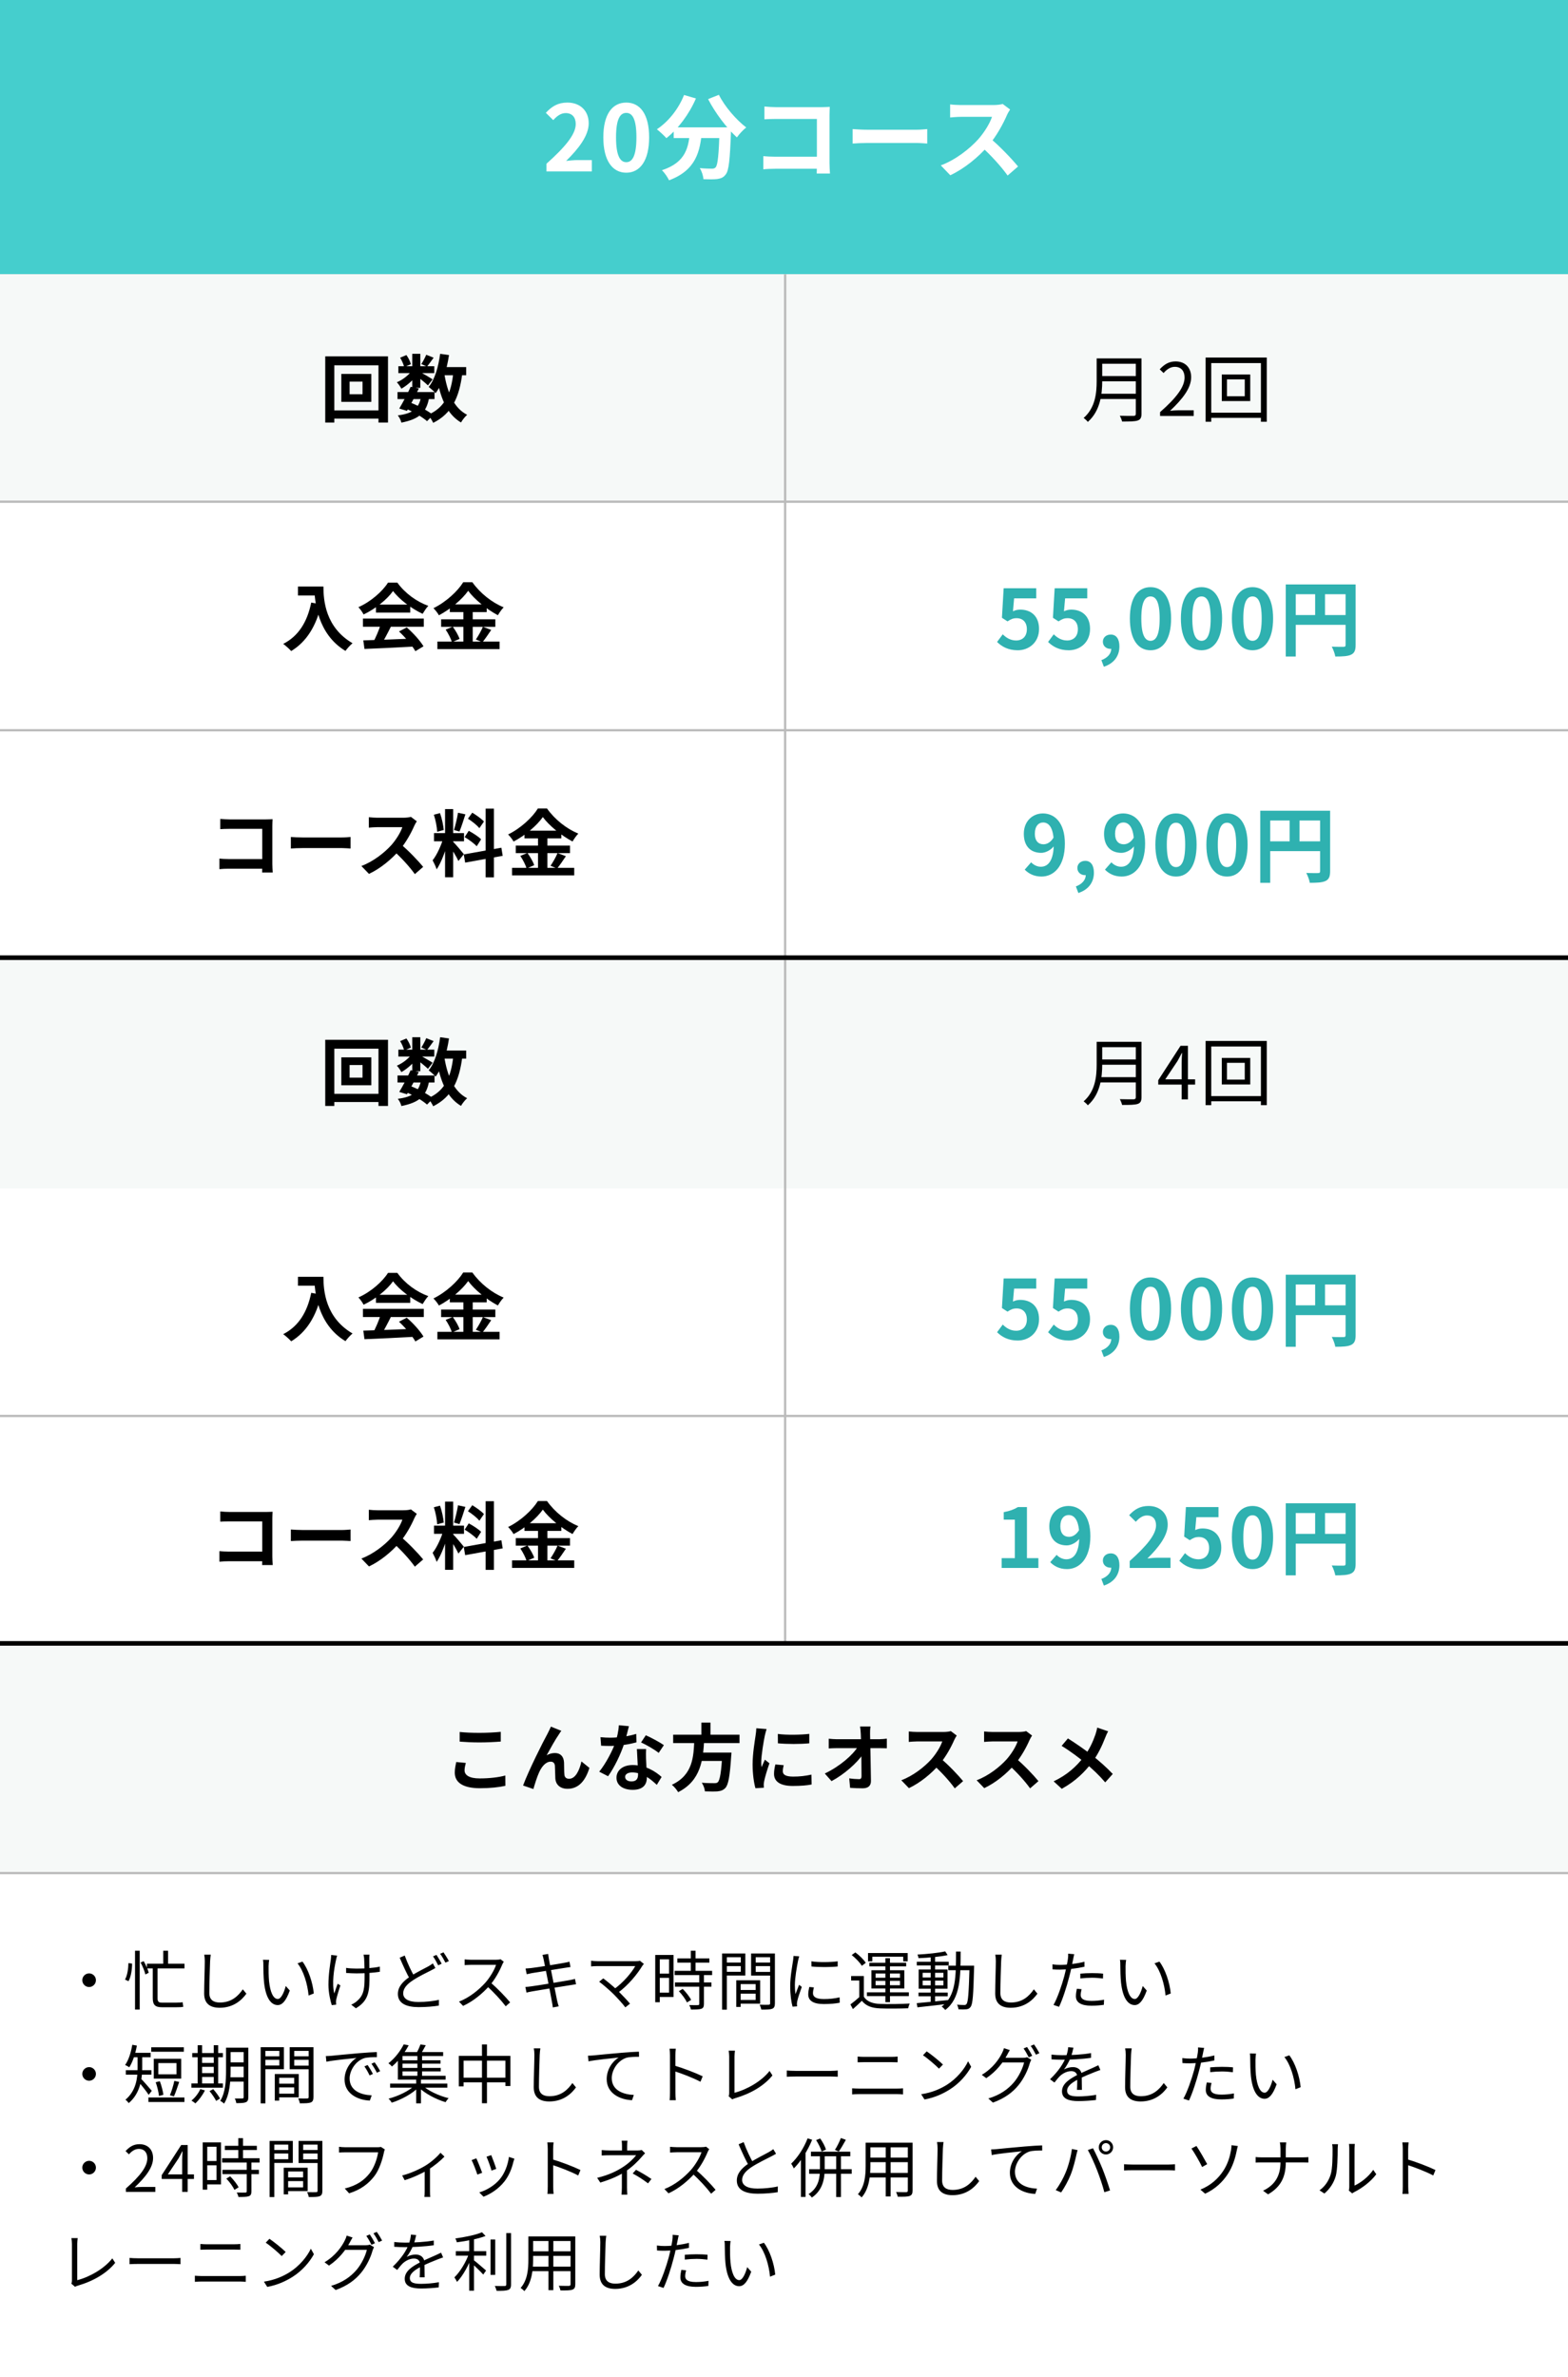 <svg width="686" height="1040" viewBox="0 0 686 1040" fill="none" xmlns="http://www.w3.org/2000/svg">
<rect x="0" y="0" width="686" height="1040" fill="#333333" stroke="none"/>
<rect width="686" height="120" fill="#45CECD"/>
<path d="M239.082 75V71.64C247.162 64.4 251.882 58.84 251.882 54.28C251.882 51.32 250.322 49.48 247.482 49.48C245.282 49.48 243.562 50.88 242.042 52.56L238.802 49.36C241.522 46.44 244.202 44.88 248.242 44.88C253.802 44.88 257.562 48.44 257.562 53.96C257.562 59.36 253.082 65.12 247.682 70.4C249.162 70.24 251.122 70.04 252.522 70.04H258.922V75H239.082ZM273.996 75.56C267.956 75.56 263.956 70.32 263.956 60.08C263.956 49.88 267.956 44.88 273.996 44.88C279.996 44.88 283.996 49.88 283.996 60.08C283.996 70.32 279.996 75.56 273.996 75.56ZM273.996 70.96C276.556 70.96 278.436 68.4 278.436 60.08C278.436 51.8 276.556 49.4 273.996 49.4C271.436 49.4 269.516 51.8 269.516 60.08C269.516 68.4 271.436 70.96 273.996 70.96ZM294.75 55.72H316.39V60.4H294.75V55.72ZM314.83 55.72H319.87C319.87 55.72 319.83 57.2 319.79 57.8C319.35 69.96 318.87 74.72 317.47 76.36C316.47 77.72 315.35 78.08 313.83 78.32C312.43 78.52 310.11 78.48 307.75 78.4C307.67 77 307.03 74.92 306.15 73.56C308.39 73.76 310.47 73.8 311.47 73.8C312.19 73.8 312.63 73.68 313.07 73.24C314.03 72.2 314.47 67.72 314.83 56.6V55.72ZM299.27 41.56L304.47 43.08C301.47 50.04 296.59 56.48 291.55 60.44C290.63 59.4 288.55 57.48 287.39 56.56C292.43 53.24 296.87 47.64 299.27 41.56ZM314.51 41.48C317.03 46.56 322.07 52.4 326.47 55.76C325.15 56.8 323.31 58.76 322.39 60.12C317.87 55.96 312.95 49.48 309.79 43.36L314.51 41.48ZM301.91 57.08H307.11C306.35 66.08 304.63 74.44 292.71 78.88C292.11 77.56 290.71 75.52 289.59 74.48C300.31 70.96 301.27 64.2 301.91 57.08ZM334.43 46.6C335.95 46.76 337.99 46.88 339.39 46.88H359.55C360.71 46.88 362.35 46.8 363.03 46.76C362.99 47.72 362.91 49.28 362.91 50.48V71.2C362.91 72.6 363.03 74.68 363.11 75.92H357.31C357.35 74.72 357.39 73.28 357.39 71.8V52.04H339.39C337.71 52.04 335.55 52.12 334.43 52.2V46.6ZM333.95 68.32C335.31 68.44 337.11 68.56 338.91 68.56H360.55V73.84H339.07C337.51 73.84 335.27 73.92 333.95 74.08V68.32ZM373.03 56.48C374.51 56.6 377.39 56.76 379.47 56.76C384.19 56.76 397.39 56.76 400.95 56.76C402.83 56.76 404.59 56.56 405.67 56.48V62.8C404.71 62.76 402.67 62.56 400.99 62.56C397.35 62.56 384.19 62.56 379.47 62.56C377.23 62.56 374.55 62.68 373.03 62.8V56.48ZM441.918 47.92C441.598 48.36 440.878 49.56 440.518 50.4C438.878 54.2 435.918 59.64 432.478 63.64C427.998 68.8 421.958 73.76 415.758 76.68L411.598 72.36C418.078 69.96 424.238 65.08 427.998 60.92C430.638 57.92 433.078 53.96 433.998 51.12C432.318 51.12 422.118 51.12 420.398 51.12C418.758 51.12 416.558 51.32 415.678 51.4V45.68C416.758 45.84 419.238 45.96 420.398 45.96C422.518 45.96 432.758 45.96 434.518 45.96C436.278 45.96 437.838 45.76 438.678 45.48L441.918 47.92ZM432.998 60.32C437.118 63.68 442.798 69.64 445.398 72.84L440.838 76.8C437.878 72.68 433.518 67.92 429.238 64.04L432.998 60.32Z" fill="white"/>
<rect y="120" width="686" height="920" fill="white"/>
<rect y="720" width="686" height="100" fill="#F6F9F8"/>
<path d="M39 863.392C40.624 863.392 41.968 864.736 41.968 866.36C41.968 868.012 40.624 869.356 39 869.356C37.348 869.356 36.004 868.012 36.004 866.36C36.004 864.736 37.348 863.392 39 863.392ZM71.424 853.48H73.524V860.592H71.424V853.48ZM64.284 859.164H80.72V861.208H64.284V859.164ZM66.832 860.144H68.932V874.256C68.932 875.684 69.38 876.188 70.752 876.188C71.704 876.188 76.184 876.188 77.22 876.188C78.06 876.188 79.292 876.132 79.908 875.992C79.964 876.552 80.076 877.504 80.188 878.008C79.684 878.148 78.452 878.204 77.192 878.204C76.156 878.204 71.48 878.204 70.864 878.204C67.868 878.204 66.832 877.168 66.832 874.144V860.144ZM59.076 853.48H61.12V879.212H59.076V853.48ZM56.192 858.884L57.788 859.108C57.788 861.684 57.312 864.876 56.22 866.808L54.68 866.08C55.688 864.4 56.136 861.376 56.192 858.884ZM61.512 858.632L62.856 858.044C63.808 859.64 64.76 861.796 65.068 863.112L63.612 863.868C63.304 862.496 62.408 860.284 61.512 858.632ZM92.2 855.188C92.06 856.112 91.976 857.092 91.92 858.016C91.808 861.18 91.584 867.816 91.584 871.988C91.584 875.068 93.516 876.132 96.176 876.132C101.3 876.132 104.212 873.276 106.228 870.364L107.796 872.268C105.892 874.928 102.252 878.428 96.12 878.428C92.088 878.428 89.316 876.776 89.316 872.184C89.316 868.04 89.596 860.956 89.596 858.016C89.596 856.98 89.512 856 89.344 855.188H92.2ZM117.764 857.484C117.624 858.128 117.54 859.472 117.512 860.2C117.484 861.936 117.512 864.512 117.708 866.808C118.184 871.484 119.528 874.592 121.544 874.592C122.972 874.592 124.288 871.708 125.016 868.908L126.78 870.896C125.072 875.628 123.392 877.252 121.488 877.252C118.828 877.252 116.308 874.62 115.524 867.368C115.272 864.96 115.216 861.544 115.216 859.92C115.216 859.276 115.216 858.072 115.048 857.428L117.764 857.484ZM132.324 858.24C134.844 861.488 136.86 867.452 137.28 872.184L135.012 873.08C134.536 868.04 132.828 862.272 130.168 858.996L132.324 858.24ZM161.668 855.188C161.584 855.636 161.556 856.196 161.556 856.84C161.528 857.876 161.64 862.608 161.64 864.176C161.64 870.588 161.64 875.18 155.704 878.652L153.66 877.084C154.528 876.72 155.676 876.02 156.376 875.32C159.372 872.716 159.512 869.524 159.512 864.148C159.512 862.356 159.4 858.016 159.316 856.84C159.26 856.224 159.148 855.608 159.036 855.188H161.668ZM151.42 860.984C152.652 861.18 154.416 861.292 155.956 861.292C159.4 861.292 163.376 861.068 166.176 860.424V862.692C163.46 863.14 159.54 863.392 155.984 863.392C154.612 863.392 152.652 863.308 151.42 863.196V860.984ZM147.5 855.608C147.332 856.112 147.136 856.896 147.024 857.428C146.128 861.488 145.148 867.62 146.24 872.212C146.604 871.008 147.22 869.3 147.724 867.928L148.928 868.656C148.256 870.588 147.416 873.444 147.108 874.844C147.024 875.236 146.968 875.768 146.996 876.104C146.996 876.384 147.052 876.748 147.08 877.056L145.148 877.28C144.588 875.544 143.692 871.904 143.692 868.404C143.692 863.84 144.42 859.556 144.756 857.204C144.84 856.588 144.868 855.832 144.896 855.328L147.5 855.608ZM190.48 861.04C189.836 861.432 189.136 861.796 188.324 862.216C186.42 863.196 183.312 864.652 180.568 866.472C177.964 868.18 176.396 870.028 176.396 872.128C176.396 874.452 178.608 875.908 183.032 875.908C186.084 875.908 189.836 875.516 192.02 874.956L191.992 877.476C189.892 877.84 186.644 878.148 183.144 878.148C177.88 878.148 174.072 876.58 174.072 872.38C174.072 869.356 176.116 866.976 179.392 864.792C182.248 862.888 185.524 861.348 187.344 860.34C188.156 859.864 188.772 859.5 189.36 858.996L190.48 861.04ZM177.068 855.58C178.356 859.164 180.064 862.664 181.38 864.904L179.448 866.08C178.048 863.784 176.368 860.004 174.856 856.532L177.068 855.58ZM190.956 855.3C191.656 856.336 192.664 858.016 193.224 859.164L191.712 859.864C191.152 858.716 190.228 857.008 189.444 855.944L190.956 855.3ZM194.036 854.18C194.764 855.216 195.856 856.98 196.388 858.016L194.876 858.688C194.26 857.484 193.364 855.86 192.552 854.824L194.036 854.18ZM220.412 858.296C220.244 858.52 219.88 859.136 219.74 859.5C218.62 862.272 216.492 866.192 214.168 868.768C211.032 872.268 207.028 875.6 202.604 877.616L200.812 875.74C205.348 874.004 209.464 870.644 212.348 867.452C214.252 865.296 216.296 861.964 217.024 859.64C216.016 859.64 207.056 859.64 206.104 859.64C205.096 859.64 203.584 859.752 203.276 859.78V857.26C203.64 857.316 205.236 857.428 206.104 857.428C207.196 857.428 215.848 857.428 216.912 857.428C217.808 857.428 218.564 857.344 219.012 857.204L220.412 858.296ZM214.532 867.312C217.556 869.832 221.28 873.752 223.184 876.076L221.252 877.784C219.236 875.124 215.96 871.54 212.936 868.88L214.532 867.312ZM237.828 857.204C237.688 856.504 237.52 855.888 237.324 855.3L239.816 854.88C239.872 855.384 239.984 856.196 240.096 856.812C240.264 858.044 243.344 873.416 243.736 875.264C243.932 876.048 244.156 877 244.436 877.812L241.86 878.288C241.72 877.336 241.636 876.468 241.44 875.656C241.16 873.892 238.164 858.66 237.828 857.204ZM229.932 861.264C230.632 861.208 231.388 861.152 232.284 861.068C234.804 860.788 244.464 859.248 247.124 858.716C247.936 858.576 248.664 858.408 249.14 858.268L249.588 860.62C249.168 860.648 248.328 860.788 247.572 860.9C244.688 861.348 235.14 862.86 232.676 863.28C231.92 863.42 231.248 863.56 230.436 863.756L229.932 861.264ZM229.848 869.328C230.52 869.3 231.584 869.188 232.312 869.076C235.308 868.684 245.724 866.976 249.084 866.36C250.148 866.164 250.96 865.968 251.548 865.8L252.024 868.152C251.436 868.208 250.54 868.376 249.504 868.544C245.78 869.104 235.672 870.756 232.844 871.26C231.752 871.456 230.968 871.624 230.352 871.792L229.848 869.328ZM281.704 859.248C281.424 859.556 281.172 859.864 281.004 860.116C278.904 863.56 275.04 868.488 270.084 872.072L268.348 870.504C272.828 867.396 276.44 862.86 277.924 860.2C275.404 860.2 263.056 860.2 261.46 860.2C260.34 860.2 259.136 860.284 258.604 860.34V857.848C259.36 857.96 260.48 858.044 261.46 858.044C262.888 858.044 275.348 858.044 278.148 858.044C278.904 858.044 279.548 857.988 279.94 857.848L281.704 859.248ZM268.516 872.548C266.836 870.868 263.616 868.096 262.132 867.032L263.924 865.576C265.212 866.5 268.46 869.16 270.476 871.12C272.24 872.884 274.424 875.18 275.628 876.636L273.584 878.26C272.548 876.832 270.308 874.368 268.516 872.548ZM296.348 856.84H310.348V858.688H296.348V856.84ZM295.144 862.272H311.552V864.148H295.144V862.272ZM295.284 867.34H311.244V869.216H295.284V867.34ZM302.228 853.48H304.3V863.42H302.228V853.48ZM305.924 863.868H307.968V876.748C307.968 877.952 307.688 878.568 306.82 878.876C305.952 879.184 304.524 879.212 302.284 879.212C302.2 878.652 301.864 877.812 301.556 877.252C303.292 877.308 304.86 877.308 305.308 877.28C305.784 877.252 305.924 877.14 305.924 876.72V863.868ZM296.992 871.176L298.672 870.168C300.128 871.624 301.696 873.612 302.368 874.984L300.548 876.104C299.932 874.732 298.42 872.632 296.992 871.176ZM287.668 855.328H294.668V873.724H287.668V871.82H292.708V857.232H287.668V855.328ZM287.752 863.476H293.632V865.352H287.752V863.476ZM286.66 855.328H288.648V876.02H286.66V855.328ZM323.116 870.644H331.6V872.268H323.116V870.644ZM323.032 866.416H332.58V876.636H323.032V875.012H330.592V868.068H323.032V866.416ZM322.108 866.416H324.04V878.064H322.108V866.416ZM316.956 858.66H324.74V860.2H316.956V858.66ZM329.864 858.66H337.788V860.2H329.864V858.66ZM336.92 854.684H339.02V876.468C339.02 877.812 338.712 878.512 337.816 878.876C336.92 879.212 335.408 879.24 333.056 879.24C332.972 878.652 332.636 877.672 332.328 877.084C334.036 877.168 335.744 877.14 336.248 877.112C336.752 877.112 336.92 876.944 336.92 876.468V854.684ZM317.124 854.684H326.084V864.316H317.124V862.692H324.096V856.308H317.124V854.684ZM337.956 854.684V856.308H330.62V862.748H337.956V864.344H328.604V854.684H337.956ZM315.92 854.684H317.992V879.268H315.92V854.684ZM354.98 858.1C358.032 858.632 363.716 858.52 366.488 858.1V860.368C363.492 860.704 358.06 860.704 355.008 860.368L354.98 858.1ZM356.072 869.524C355.82 870.532 355.68 871.316 355.68 872.072C355.68 873.36 356.576 874.62 360.412 874.62C362.904 874.62 365.088 874.396 367.328 873.864L367.384 876.216C365.648 876.58 363.296 876.804 360.384 876.804C355.708 876.804 353.608 875.236 353.608 872.604C353.608 871.68 353.748 870.672 354.056 869.328L356.072 869.524ZM349.66 855.944C349.492 856.42 349.268 857.316 349.156 857.82C348.624 860.424 347.756 865.408 347.756 868.572C347.756 869.916 347.84 871.092 348.008 872.464C348.484 871.204 349.128 869.524 349.604 868.376L350.78 869.3C350.08 871.288 349.044 874.228 348.792 875.572C348.708 875.964 348.652 876.496 348.652 876.832C348.68 877.112 348.708 877.504 348.736 877.812L346.748 877.952C346.188 875.964 345.712 872.744 345.712 868.936C345.712 864.82 346.636 860.032 346.972 857.708C347.056 857.064 347.14 856.364 347.168 855.748L349.66 855.944ZM377.94 864.54V874.452H375.924V866.5H372.368V864.54H377.94ZM377.94 873.612C379.256 875.684 381.72 876.636 385.052 876.748C388.16 876.888 394.628 876.804 398.016 876.58C397.764 877.056 397.428 878.036 397.344 878.652C394.18 878.792 388.188 878.848 385.052 878.708C381.356 878.568 378.808 877.588 377.072 875.376C375.84 876.58 374.552 877.784 373.152 879.016L372.06 876.972C373.292 876.076 374.804 874.816 376.12 873.612H377.94ZM372.62 855.356L374.216 854.208C375.952 855.468 377.912 857.4 378.78 858.772L377.044 860.088C376.26 858.688 374.328 856.728 372.62 855.356ZM387.348 856.756H389.364V875.992H387.348V856.756ZM383.064 866.668V868.572H393.732V866.668H383.064ZM383.064 863.448V865.296H393.732V863.448H383.064ZM381.244 862.02H395.636V870H381.244V862.02ZM379.76 854.488H397.12V858.128H395.16V856.084H381.636V858.128H379.76V854.488ZM380.348 858.744H396.448V860.312H380.348V858.744ZM379.284 871.68H397.624V873.332H379.284V871.68ZM401.852 871.792H414.62V873.388H401.852V871.792ZM401.096 858.296H415.068V859.92H401.096V858.296ZM407.172 855.748H409.104V876.356H407.172V855.748ZM401.068 876.412C404.484 876.104 409.72 875.6 414.732 875.068L414.76 876.72C410 877.28 404.932 877.868 401.376 878.232L401.068 876.412ZM403.672 866.556V868.628H412.744V866.556H403.672ZM403.672 863.14V865.156H412.744V863.14H403.672ZM401.908 861.684H414.536V870.084H401.908V861.684ZM413.528 853.76L414.592 855.384C411.288 856.112 406.08 856.588 401.88 856.728C401.796 856.28 401.6 855.58 401.376 855.16C405.548 854.936 410.644 854.432 413.528 853.76ZM414.872 860.032H424.98V861.992H414.872V860.032ZM424.168 860.032H426.184C426.184 860.032 426.156 860.816 426.156 861.096C425.848 872.912 425.568 876.832 424.644 878.036C424.14 878.764 423.58 879.016 422.74 879.1C421.956 879.184 420.612 879.184 419.324 879.1C419.268 878.512 419.044 877.644 418.708 877.084C420.08 877.196 421.312 877.224 421.872 877.224C422.32 877.224 422.6 877.14 422.852 876.776C423.552 875.908 423.86 871.876 424.168 860.536V860.032ZM418.26 853.844H420.276C420.248 864.988 420.22 874.396 413.528 879.408C413.192 878.904 412.464 878.232 411.96 877.896C418.372 873.304 418.232 864.428 418.26 853.844ZM438.28 855.188C438.14 856.112 438.056 857.092 438 858.016C437.888 861.18 437.664 867.816 437.664 871.988C437.664 875.068 439.596 876.132 442.256 876.132C447.38 876.132 450.292 873.276 452.308 870.364L453.876 872.268C451.972 874.928 448.332 878.428 442.2 878.428C438.168 878.428 435.396 876.776 435.396 872.184C435.396 868.04 435.676 860.956 435.676 858.016C435.676 856.98 435.592 856 435.424 855.188H438.28ZM469.976 854.992C469.808 855.608 469.612 856.672 469.5 857.204C469.08 859.22 468.492 862.384 467.708 865.184C466.7 869.16 464.824 874.956 463.34 878.008L460.904 877.196C462.584 874.284 464.544 868.6 465.608 864.652C466.28 862.076 467.008 858.548 467.204 857.092C467.316 856.308 467.372 855.356 467.316 854.768L469.976 854.992ZM463.788 859.668C466.868 859.668 470.984 859.164 474.456 858.296V860.48C470.984 861.264 466.756 861.74 463.732 861.74C462.5 861.74 461.52 861.712 460.484 861.628L460.428 859.444C461.744 859.612 462.752 859.668 463.788 859.668ZM472.636 863.504C474.092 863.364 475.968 863.28 477.76 863.28C479.384 863.28 481.092 863.336 482.604 863.504L482.548 865.632C481.092 865.464 479.468 865.296 477.816 865.296C476.08 865.296 474.344 865.408 472.636 865.604V863.504ZM473.196 870.308C472.972 871.232 472.804 872.1 472.804 872.828C472.804 874.144 473.56 875.432 477.536 875.432C479.384 875.432 481.288 875.236 483.024 874.9L482.94 877.14C481.428 877.364 479.552 877.532 477.508 877.532C473.112 877.532 470.704 876.188 470.704 873.416C470.704 872.352 470.872 871.288 471.124 870.112L473.196 870.308ZM492.684 857.484C492.544 858.128 492.46 859.472 492.432 860.2C492.404 861.936 492.432 864.512 492.628 866.808C493.104 871.484 494.448 874.592 496.464 874.592C497.892 874.592 499.208 871.708 499.936 868.908L501.7 870.896C499.992 875.628 498.312 877.252 496.408 877.252C493.748 877.252 491.228 874.62 490.444 867.368C490.192 864.96 490.136 861.544 490.136 859.92C490.136 859.276 490.136 858.072 489.968 857.428L492.684 857.484ZM507.244 858.24C509.764 861.488 511.78 867.452 512.2 872.184L509.932 873.08C509.456 868.04 507.748 862.272 505.088 858.996L507.244 858.24ZM39 904.392C40.624 904.392 41.968 905.736 41.968 907.36C41.968 909.012 40.624 910.356 39 910.356C37.348 910.356 36.004 909.012 36.004 907.36C36.004 905.736 37.348 904.392 39 904.392ZM66.16 895.712H80.44V897.672H66.16V895.712ZM64.928 917.692H80.692V919.652H64.928V917.692ZM68.12 911L69.94 910.58C70.64 912.456 71.284 914.92 71.48 916.516L69.548 917.02C69.408 915.396 68.792 912.904 68.12 911ZM76.268 910.412L78.396 910.888C77.668 913.016 76.828 915.62 76.1 917.188L74.336 916.712C75.036 915.088 75.876 912.316 76.268 910.412ZM69.268 902.628V907.556H77.22V902.628H69.268ZM67.28 900.752H79.264V909.432H67.28V900.752ZM60.196 899.24H62.212V904.756C62.212 909.404 61.372 915.9 56.304 920.156C56.052 919.708 55.268 918.924 54.876 918.672C59.636 914.668 60.196 909.012 60.196 904.728V899.24ZM57.648 898.148H65.908V900.08H57.648V898.148ZM55.044 905.736H66.244V907.696H55.044V905.736ZM61.596 909.376C62.492 910.216 65.684 913.884 66.412 914.78L65.04 916.516C64.088 915.004 61.428 911.728 60.336 910.524L61.596 909.376ZM57.872 894.62L59.888 894.984C59.216 898.624 58.068 902.152 56.556 904.476C56.164 904.168 55.24 903.664 54.736 903.468C56.276 901.312 57.312 897.98 57.872 894.62ZM99.76 895.88H107.544V897.812H99.76V895.88ZM99.76 902.32H107.544V904.196H99.76V902.32ZM99.732 908.844H107.6V910.748H99.732V908.844ZM106.592 895.88H108.636V917.58C108.636 918.784 108.356 919.428 107.544 919.764C106.76 920.1 105.444 920.156 103.372 920.156C103.316 919.568 103.008 918.644 102.728 918.112C104.212 918.14 105.612 918.14 106.032 918.112C106.452 918.112 106.592 917.972 106.592 917.552V895.88ZM98.892 895.88H100.88V906.044C100.88 910.356 100.544 916.404 98.024 920.38C97.66 919.988 96.82 919.372 96.344 919.176C98.696 915.424 98.892 910.104 98.892 906.044V895.88ZM84.108 898.232H97.52V900.08H84.108V898.232ZM87.412 902.572H94.496V904.28H87.412V902.572ZM87.412 907.024H94.524V908.704H87.412V907.024ZM83.744 911.532H97.52V913.408H83.744V911.532ZM86.488 894.816H88.42V912.288H86.488V894.816ZM93.516 894.816H95.448V912.288H93.516V894.816ZM87.636 914.024L89.652 914.584C88.616 916.712 86.992 918.868 85.48 920.268C85.088 919.932 84.276 919.316 83.772 919.036C85.34 917.776 86.796 915.9 87.636 914.024ZM91.668 914.892L93.292 914.024C94.384 915.284 95.7 917.02 96.26 918.168L94.552 919.176C94.02 918.056 92.76 916.208 91.668 914.892ZM121.236 911.644H129.72V913.268H121.236V911.644ZM121.152 907.416H130.7V917.636H121.152V916.012H128.712V909.068H121.152V907.416ZM120.228 907.416H122.16V919.064H120.228V907.416ZM115.076 899.66H122.86V901.2H115.076V899.66ZM127.984 899.66H135.908V901.2H127.984V899.66ZM135.04 895.684H137.14V917.468C137.14 918.812 136.832 919.512 135.936 919.876C135.04 920.212 133.528 920.24 131.176 920.24C131.092 919.652 130.756 918.672 130.448 918.084C132.156 918.168 133.864 918.14 134.368 918.112C134.872 918.112 135.04 917.944 135.04 917.468V895.684ZM115.244 895.684H124.204V905.316H115.244V903.692H122.216V897.308H115.244V895.684ZM136.076 895.684V897.308H128.74V903.748H136.076V905.344H126.724V895.684H136.076ZM114.04 895.684H116.112V920.268H114.04V895.684ZM142.544 899.576C143.608 899.548 144.504 899.492 145.064 899.436C146.856 899.24 152.148 898.736 157.3 898.288C160.38 898.036 162.984 897.868 164.86 897.812L164.888 900.052C163.264 900.024 160.828 900.08 159.4 900.472C155.396 901.76 152.96 906.044 152.96 909.348C152.96 914.808 158.084 916.572 162.62 916.74L161.808 919.036C156.628 918.84 150.748 916.096 150.748 909.824C150.748 905.484 153.408 901.9 155.956 900.388C152.96 900.696 145.82 901.396 142.796 902.04L142.544 899.576ZM160.828 903.468C161.472 904.392 162.536 906.128 163.152 907.388L161.696 908.032C161.052 906.688 160.268 905.26 159.428 904.084L160.828 903.468ZM163.88 902.292C164.58 903.216 165.672 904.924 166.316 906.156L164.888 906.856C164.216 905.512 163.376 904.112 162.508 902.936L163.88 902.292ZM170.684 911.616H195.716V913.38H170.684V911.616ZM175.388 901.396H192.72V902.88H175.388V901.396ZM175.388 904.756H192.804V906.268H175.388V904.756ZM175.052 897.812H193.868V899.548H175.052V897.812ZM182.612 898.792H184.656V908.844H182.612V898.792ZM182.08 909.376H184.18V920.24H182.08V909.376ZM181.632 912.26L183.256 913.1C180.484 916.012 175.5 918.672 171.384 919.96C171.076 919.4 170.46 918.616 169.984 918.196C174.156 917.132 179.084 914.78 181.632 912.26ZM184.656 912.26C187.176 914.724 192.076 916.964 196.276 918C195.828 918.42 195.24 919.204 194.932 919.736C190.76 918.504 185.804 915.928 183.032 913.1L184.656 912.26ZM183.928 894.48L186.28 894.816C185.496 896.3 184.628 897.868 183.9 898.932L182.052 898.54C182.724 897.42 183.536 895.684 183.928 894.48ZM176.62 894.452L178.804 894.844C177.152 897.924 174.8 901.34 171.468 904.14C171.104 903.664 170.404 903.02 169.928 902.74C173.064 900.276 175.36 897 176.62 894.452ZM174.072 898.96H176.088V908.2H194.96V909.88H174.072V898.96ZM200.728 899.492H223.296V912.68H221.112V901.564H202.828V912.82H200.728V899.492ZM201.848 909.012H222.372V911.056H201.848V909.012ZM210.864 894.48H213.048V920.212H210.864V894.48ZM236.4 896.188C236.26 897.112 236.176 898.092 236.12 899.016C236.008 902.18 235.784 908.816 235.784 912.988C235.784 916.068 237.716 917.132 240.376 917.132C245.5 917.132 248.412 914.276 250.428 911.364L251.996 913.268C250.092 915.928 246.452 919.428 240.32 919.428C236.288 919.428 233.516 917.776 233.516 913.184C233.516 909.04 233.796 901.956 233.796 899.016C233.796 897.98 233.712 897 233.544 896.188H236.4ZM257.224 899.408C258.288 899.38 259.184 899.324 259.744 899.268C261.564 899.072 266.828 898.568 272.008 898.12C275.06 897.868 277.664 897.7 279.54 897.644L279.568 899.884C277.944 899.856 275.508 899.912 274.08 900.304C270.076 901.592 267.64 905.876 267.64 909.18C267.64 914.64 272.764 916.376 277.3 916.572L276.516 918.868C271.308 918.672 265.428 915.928 265.428 909.656C265.428 905.288 268.088 901.732 270.664 900.22C267.64 900.528 260.528 901.228 257.476 901.872L257.224 899.408ZM293.12 915.536C293.12 913.968 293.12 901.592 293.12 899.268C293.12 898.456 293.064 897.224 292.924 896.328H295.668C295.556 897.196 295.472 898.4 295.472 899.268C295.472 903.608 295.5 914.22 295.5 915.536C295.5 916.432 295.556 917.944 295.668 918.868H292.952C293.092 917.972 293.12 916.572 293.12 915.536ZM294.968 903.692C298.664 904.756 304.32 906.912 307.428 908.424L306.448 910.804C303.256 909.096 298.02 907.108 294.968 906.156V903.692ZM318.768 917.132C318.964 916.684 319.02 916.292 319.02 915.76C319.02 913.996 319.02 902.404 319.02 899.744C319.02 898.988 318.908 897.728 318.796 897.196H321.54C321.456 897.868 321.344 898.932 321.344 899.716C321.344 902.376 321.344 914.192 321.344 915.62C326.72 914.248 333.188 910.58 336.688 906.072L337.948 908.032C334.308 912.54 328.54 915.984 321.54 918.028C321.26 918.112 320.812 918.252 320.364 918.504L318.768 917.132ZM344.22 905.876C345.088 905.96 346.544 906.044 348.14 906.044C350.184 906.044 361.412 906.044 363.484 906.044C364.884 906.044 365.864 905.932 366.508 905.876V908.62C365.92 908.592 364.744 908.508 363.512 908.508C361.384 908.508 350.212 908.508 348.14 908.508C346.6 908.508 345.116 908.564 344.22 908.62V905.876ZM375.216 899.772C376.112 899.856 377.036 899.912 377.96 899.912C379.724 899.912 388.544 899.912 389.972 899.912C390.98 899.912 391.96 899.856 392.716 899.772V902.292C391.96 902.264 390.896 902.236 389.972 902.236C388.572 902.236 379.332 902.236 377.96 902.236C377.008 902.236 376.056 902.264 375.216 902.292V899.772ZM372.808 913.66C373.76 913.716 374.712 913.8 375.748 913.8C377.344 913.8 390.896 913.8 392.52 913.8C393.332 913.8 394.256 913.744 395.068 913.66V916.348C394.228 916.264 393.248 916.208 392.52 916.208C390.896 916.208 377.344 916.208 375.748 916.208C374.712 916.208 373.732 916.264 372.808 916.348V913.66ZM405.428 897.504C407.388 898.82 411 901.732 412.54 903.272L410.804 905.064C409.376 903.608 405.904 900.584 403.804 899.212L405.428 897.504ZM403.02 916.264C407.892 915.536 411.532 913.828 414.192 912.176C418.532 909.46 421.92 905.316 423.544 901.844L424.888 904.252C422.984 907.724 419.736 911.532 415.508 914.192C412.68 915.956 409.152 917.692 404.476 918.56L403.02 916.264ZM449.332 895.6C450.032 896.608 451.04 898.316 451.6 899.436L450.088 900.136C449.528 898.988 448.576 897.308 447.82 896.244L449.332 895.6ZM452.384 894.48C453.14 895.516 454.204 897.252 454.736 898.288L453.224 898.96C452.608 897.756 451.712 896.16 450.928 895.124L452.384 894.48ZM451.18 901.172C450.956 901.592 450.676 902.236 450.536 902.684C449.78 905.484 448.044 909.292 445.58 912.316C443.032 915.424 439.672 918 434.408 919.932L432.392 918.112C437.544 916.6 441.016 914.052 443.564 911.084C445.748 908.508 447.456 904.896 448.044 902.348H437.656L438.552 900.332C439.7 900.332 446.616 900.332 447.484 900.332C448.24 900.332 448.856 900.248 449.332 900.052L451.18 901.172ZM441.8 896.944C441.352 897.672 440.848 898.624 440.568 899.156C438.916 902.236 435.976 906.24 431.496 909.236L429.536 907.78C434.38 904.896 437.124 900.836 438.356 898.316C438.636 897.84 439.056 896.804 439.224 896.104L441.8 896.944ZM469.632 895.88C469.38 896.972 469.072 898.512 468.344 900.388C467.644 902.096 466.608 903.972 465.488 905.428C466.58 904.784 468.176 904.392 469.408 904.392C471.564 904.392 473.244 905.68 473.244 907.948C473.244 909.404 473.3 912.624 473.328 914.36H471.172C471.284 912.876 471.312 909.992 471.284 908.536C471.256 906.912 470.136 906.156 468.68 906.156C466.888 906.156 465.124 907.052 463.836 908.2C463.024 908.984 462.24 909.992 461.316 911.14L459.384 909.712C463.416 905.848 465.292 902.6 466.244 900.22C466.86 898.68 467.252 897 467.336 895.684L469.632 895.88ZM460.028 898.904C461.54 899.1 463.472 899.184 464.76 899.184C468.54 899.184 473.384 898.96 477.332 898.26V900.332C473.412 900.92 468.204 901.172 464.648 901.172C463.444 901.172 461.596 901.116 460.028 901.004V898.904ZM481.42 905.652C480.72 905.876 479.712 906.268 478.956 906.548C476.968 907.332 474.308 908.396 471.592 909.796C468.82 911.252 466.86 912.764 466.86 914.696C466.86 916.88 469.016 917.216 471.9 917.216C474.084 917.216 477.108 916.964 479.572 916.516L479.488 918.784C477.36 919.036 474.252 919.26 471.816 919.26C467.84 919.26 464.62 918.392 464.62 915.004C464.62 911.588 468.092 909.488 471.424 907.78C474.084 906.408 476.352 905.54 478.2 904.672C479.04 904.28 479.74 903.972 480.524 903.58L481.42 905.652ZM495.112 896.188C494.972 897.112 494.888 898.092 494.832 899.016C494.72 902.18 494.496 908.816 494.496 912.988C494.496 916.068 496.428 917.132 499.088 917.132C504.212 917.132 507.124 914.276 509.14 911.364L510.708 913.268C508.804 915.928 505.164 919.428 499.032 919.428C495 919.428 492.228 917.776 492.228 913.184C492.228 909.04 492.508 901.956 492.508 899.016C492.508 897.98 492.424 897 492.256 896.188H495.112ZM526.808 895.992C526.64 896.608 526.444 897.672 526.332 898.204C525.912 900.22 525.324 903.384 524.54 906.184C523.532 910.16 521.656 915.956 520.172 919.008L517.736 918.196C519.416 915.284 521.376 909.6 522.44 905.652C523.112 903.076 523.84 899.548 524.036 898.092C524.148 897.308 524.204 896.356 524.148 895.768L526.808 895.992ZM520.62 900.668C523.7 900.668 527.816 900.164 531.288 899.296V901.48C527.816 902.264 523.588 902.74 520.564 902.74C519.332 902.74 518.352 902.712 517.316 902.628L517.26 900.444C518.576 900.612 519.584 900.668 520.62 900.668ZM529.468 904.504C530.924 904.364 532.8 904.28 534.592 904.28C536.216 904.28 537.924 904.336 539.436 904.504L539.38 906.632C537.924 906.464 536.3 906.296 534.648 906.296C532.912 906.296 531.176 906.408 529.468 906.604V904.504ZM530.028 911.308C529.804 912.232 529.636 913.1 529.636 913.828C529.636 915.144 530.392 916.432 534.368 916.432C536.216 916.432 538.12 916.236 539.856 915.9L539.772 918.14C538.26 918.364 536.384 918.532 534.34 918.532C529.944 918.532 527.536 917.188 527.536 914.416C527.536 913.352 527.704 912.288 527.956 911.112L530.028 911.308ZM549.516 898.484C549.376 899.128 549.292 900.472 549.264 901.2C549.236 902.936 549.264 905.512 549.46 907.808C549.936 912.484 551.28 915.592 553.296 915.592C554.724 915.592 556.04 912.708 556.768 909.908L558.532 911.896C556.824 916.628 555.144 918.252 553.24 918.252C550.58 918.252 548.06 915.62 547.276 908.368C547.024 905.96 546.968 902.544 546.968 900.92C546.968 900.276 546.968 899.072 546.8 898.428L549.516 898.484ZM564.076 899.24C566.596 902.488 568.612 908.452 569.032 913.184L566.764 914.08C566.288 909.04 564.58 903.272 561.92 899.996L564.076 899.24ZM39 945.392C40.624 945.392 41.968 946.736 41.968 948.36C41.968 950.012 40.624 951.356 39 951.356C37.348 951.356 36.004 950.012 36.004 948.36C36.004 946.736 37.348 945.392 39 945.392ZM55.072 959V957.516C61.512 951.888 64.452 947.772 64.452 944.272C64.452 941.92 63.248 940.184 60.7 940.184C59.02 940.184 57.564 941.22 56.416 942.564L54.932 941.136C56.612 939.316 58.404 938.112 61.008 938.112C64.676 938.112 66.972 940.492 66.972 944.16C66.972 948.276 63.752 952.448 58.908 957.012C60 956.9 61.232 956.816 62.268 956.816H67.952V959H55.072ZM79.703 959V945.028C79.703 943.992 79.787 942.34 79.871 941.276H79.731C79.227 942.284 78.667 943.32 78.107 944.328L73.431 951.328H84.855V953.344H70.743V951.664L79.283 938.476H82.111V959H79.703ZM98.371 938.84H112.371V940.688H98.371V938.84ZM97.166 944.272H113.575V946.148H97.166V944.272ZM97.306 949.34H113.267V951.216H97.306V949.34ZM104.251 935.48H106.323V945.42H104.251V935.48ZM107.947 945.868H109.991V958.748C109.991 959.952 109.711 960.568 108.843 960.876C107.975 961.184 106.547 961.212 104.307 961.212C104.223 960.652 103.887 959.812 103.579 959.252C105.315 959.308 106.883 959.308 107.331 959.28C107.807 959.252 107.947 959.14 107.947 958.72V945.868ZM99.014 953.176L100.695 952.168C102.151 953.624 103.719 955.612 104.391 956.984L102.571 958.104C101.955 956.732 100.443 954.632 99.014 953.176ZM89.691 937.328H96.691V955.724H89.691V953.82H94.731V939.232H89.691V937.328ZM89.775 945.476H95.654V947.352H89.775V945.476ZM88.683 937.328H90.671V958.02H88.683V937.328ZM125.139 952.644H133.623V954.268H125.139V952.644ZM125.055 948.416H134.603V958.636H125.055V957.012H132.615V950.068H125.055V948.416ZM124.131 948.416H126.063V960.064H124.131V948.416ZM118.979 940.66H126.763V942.2H118.979V940.66ZM131.887 940.66H139.811V942.2H131.887V940.66ZM138.943 936.684H141.043V958.468C141.043 959.812 140.735 960.512 139.839 960.876C138.943 961.212 137.431 961.24 135.079 961.24C134.995 960.652 134.659 959.672 134.351 959.084C136.059 959.168 137.767 959.14 138.271 959.112C138.775 959.112 138.943 958.944 138.943 958.468V936.684ZM119.147 936.684H128.107V946.316H119.147V944.692H126.119V938.308H119.147V936.684ZM139.979 936.684V938.308H132.643V944.748H139.979V946.344H130.627V936.684H139.979ZM117.943 936.684H120.015V961.268H117.943V936.684ZM168.37 940.408C168.174 940.8 168.062 941.248 167.95 941.808C167.334 944.748 165.99 949.256 163.75 952.14C161.202 955.416 157.87 958.02 152.746 959.616L150.842 957.516C156.274 956.172 159.41 953.792 161.762 950.796C163.75 948.248 165.038 944.356 165.43 941.668C163.806 941.668 152.718 941.668 151.094 941.668C149.974 941.668 149.022 941.724 148.322 941.752V939.26C149.078 939.372 150.198 939.456 151.122 939.456C152.718 939.456 163.89 939.456 165.15 939.456C165.57 939.456 166.13 939.428 166.662 939.316L168.37 940.408ZM175.944 951.804C179.64 950.908 183.756 948.948 186.052 947.548C188.684 945.952 191.26 943.628 192.716 941.864L194.452 943.544C192.828 945.28 189.916 947.716 187.004 949.48C184.652 950.88 180.76 952.728 177.036 953.876L175.944 951.804ZM185.8 948.836L188.124 948.248V958.748C188.124 959.588 188.152 960.764 188.264 961.184H185.66C185.716 960.764 185.8 959.588 185.8 958.748V948.836ZM214.92 942.9C215.396 944.02 216.768 947.716 217.104 948.92L215.032 949.676C214.724 948.388 213.436 944.832 212.848 943.6L214.92 942.9ZM225.056 944.468C224.86 945.028 224.72 945.476 224.608 945.84C223.88 948.92 222.648 951.944 220.66 954.464C218.056 957.74 214.64 959.924 211.532 961.1L209.684 959.224C212.904 958.272 216.488 956.144 218.784 953.288C220.772 950.852 222.2 947.268 222.648 943.684L225.056 944.468ZM208.396 944.3C208.956 945.476 210.44 949.144 210.944 950.628L208.844 951.412C208.396 949.956 206.884 946.064 206.324 945.084L208.396 944.3ZM239.644 956.536C239.644 954.968 239.644 942.592 239.644 940.268C239.644 939.456 239.588 938.224 239.448 937.328H242.192C242.08 938.196 241.996 939.4 241.996 940.268C241.996 944.608 242.024 955.22 242.024 956.536C242.024 957.432 242.08 958.944 242.192 959.868H239.476C239.616 958.972 239.644 957.572 239.644 956.536ZM241.492 944.692C245.188 945.756 250.844 947.912 253.952 949.424L252.972 951.804C249.78 950.096 244.544 948.108 241.492 947.156V944.692ZM274.532 936.6C274.42 937.188 274.364 938.28 274.364 939.036C274.364 939.792 274.364 941.248 274.364 941.808H272.124C272.124 941.248 272.124 939.848 272.124 939.036C272.124 938.252 272.096 937.216 271.984 936.6H274.532ZM282.232 942.088C281.728 942.592 281.112 943.236 280.664 943.768C279.208 945.476 276.8 947.884 274.14 949.704C271.088 951.832 267.42 953.456 262.632 954.912L261.26 952.84C266.58 951.552 270.08 949.732 272.6 948.08C275.12 946.456 277.332 944.272 278.312 942.956C276.996 942.956 267.924 942.956 266.664 942.956C265.712 942.956 264.088 942.984 263.248 943.068V940.688C264.144 940.8 265.684 940.856 266.636 940.856C267.924 940.856 277.304 940.856 278.984 940.856C279.656 940.856 280.3 940.8 280.748 940.66L282.232 942.088ZM274.308 948.556C274.308 950.712 274.308 954.94 274.308 957.096C274.308 958.076 274.364 959.336 274.448 960.204H271.9C271.984 959.364 272.068 958.076 272.068 957.096C272.068 954.996 272.068 951.3 272.068 949.508L274.308 948.556ZM283.52 955.248C281.084 953.456 279.404 952.336 276.8 950.936L278.256 949.312C280.888 950.712 282.4 951.608 285.004 953.344L283.52 955.248ZM310.288 940.296C310.12 940.52 309.756 941.136 309.616 941.5C308.496 944.272 306.368 948.192 304.044 950.768C300.908 954.268 296.904 957.6 292.48 959.616L290.688 957.74C295.224 956.004 299.34 952.644 302.224 949.452C304.128 947.296 306.172 943.964 306.9 941.64C305.892 941.64 296.932 941.64 295.98 941.64C294.972 941.64 293.46 941.752 293.152 941.78V939.26C293.516 939.316 295.112 939.428 295.98 939.428C297.072 939.428 305.724 939.428 306.788 939.428C307.684 939.428 308.44 939.344 308.888 939.204L310.288 940.296ZM304.408 949.312C307.432 951.832 311.156 955.752 313.06 958.076L311.128 959.784C309.112 957.124 305.836 953.54 302.812 950.88L304.408 949.312ZM339.52 942.312C338.904 942.676 338.204 943.068 337.364 943.488C335.488 944.468 331.596 946.316 328.852 948.108C326.248 949.816 324.68 951.664 324.68 953.764C324.68 956.088 326.92 957.544 331.344 957.544C334.368 957.544 338.12 957.152 340.304 956.592L340.276 959.112C338.176 959.476 334.928 959.784 331.428 959.784C326.164 959.784 322.356 958.216 322.356 954.016C322.356 950.992 324.4 948.612 327.704 946.428C330.56 944.524 334.48 942.648 336.3 941.612C337.112 941.136 337.728 940.772 338.316 940.296L339.52 942.312ZM325.352 937.216C326.64 940.8 328.376 944.3 329.664 946.568L327.76 947.716C326.332 945.42 324.652 941.64 323.14 938.168L325.352 937.216ZM354.78 941.388H372V943.404H354.78V941.388ZM353.996 949.06H372.616V951.076H353.996V949.06ZM365.84 941.864H367.912V961.24H365.84V941.864ZM357.048 936.32L358.84 935.62C359.904 937.104 360.996 939.148 361.36 940.464L359.456 941.332C359.092 939.988 358.056 937.888 357.048 936.32ZM367.884 935.424L370.068 936.208C369.088 937.972 367.912 940.016 366.96 941.332L365.28 940.604C366.176 939.232 367.296 936.992 367.884 935.424ZM358.728 941.892H360.8V948.724C360.8 952.784 360.184 958.076 355.2 961.464C354.892 961.016 354.22 960.316 353.744 959.952C358.448 957.012 358.728 952.168 358.728 948.696V941.892ZM353.324 935.564L355.312 936.18C353.408 940.912 350.412 945.616 347.304 948.724C347.108 948.248 346.52 947.156 346.128 946.652C348.956 943.992 351.7 939.82 353.324 935.564ZM350.412 942.788L352.4 940.8L352.428 940.828V961.184H350.412V942.788ZM379.896 937.468H398.012V939.484H379.896V937.468ZM379.896 943.992H397.984V945.98H379.896V943.992ZM379.756 950.684H398.04V952.672H379.756V950.684ZM378.72 937.468H380.792V947.632C380.792 951.888 380.288 957.684 376.956 961.408C376.62 960.988 375.78 960.288 375.332 960.008C378.412 956.536 378.72 951.552 378.72 947.604V937.468ZM397.172 937.468H399.244V958.384C399.244 959.756 398.908 960.4 397.984 960.764C397.032 961.1 395.408 961.128 392.748 961.1C392.664 960.54 392.328 959.616 392.02 959.056C394.008 959.14 395.912 959.112 396.444 959.112C396.976 959.084 397.172 958.916 397.172 958.384V937.468ZM387.512 938.224H389.64V960.988H387.512V938.224ZM412.796 937.188C412.656 938.112 412.572 939.092 412.516 940.016C412.404 943.18 412.18 949.816 412.18 953.988C412.18 957.068 414.112 958.132 416.772 958.132C421.896 958.132 424.808 955.276 426.824 952.364L428.392 954.268C426.488 956.928 422.848 960.428 416.716 960.428C412.684 960.428 409.912 958.776 409.912 954.184C409.912 950.04 410.192 942.956 410.192 940.016C410.192 938.98 410.108 938 409.94 937.188H412.796ZM433.62 940.408C434.684 940.38 435.58 940.324 436.14 940.268C437.96 940.072 443.224 939.568 448.404 939.12C451.456 938.868 454.06 938.7 455.936 938.644L455.964 940.884C454.34 940.856 451.904 940.912 450.476 941.304C446.472 942.592 444.036 946.876 444.036 950.18C444.036 955.64 449.16 957.376 453.696 957.572L452.912 959.868C447.704 959.672 441.824 956.928 441.824 950.656C441.824 946.288 444.484 942.732 447.06 941.22C444.036 941.528 436.924 942.228 433.872 942.872L433.62 940.408ZM482.004 939.484C482.004 940.52 482.844 941.332 483.852 941.332C484.86 941.332 485.7 940.52 485.7 939.484C485.7 938.476 484.86 937.636 483.852 937.636C482.844 937.636 482.004 938.476 482.004 939.484ZM480.716 939.484C480.716 937.748 482.116 936.348 483.852 936.348C485.588 936.348 486.988 937.748 486.988 939.484C486.988 941.22 485.588 942.62 483.852 942.62C482.116 942.62 480.716 941.22 480.716 939.484ZM466.184 950.6C467.416 947.688 468.564 943.432 468.956 940.212L471.448 940.716C471.252 941.332 471.056 942.172 470.916 942.76C470.552 944.496 469.572 948.64 468.396 951.524C467.36 954.072 465.82 956.956 464.252 959.224L461.872 958.216C463.636 955.864 465.232 952.924 466.184 950.6ZM479.988 949.536C478.868 946.652 477.132 942.76 475.928 940.66L478.196 939.904C479.288 941.948 481.08 945.812 482.284 948.752C483.404 951.524 484.888 955.808 485.644 958.356L483.152 959.14C482.452 956.312 481.136 952.504 479.988 949.536ZM491.776 946.876C492.644 946.96 494.1 947.044 495.696 947.044C497.74 947.044 508.968 947.044 511.04 947.044C512.44 947.044 513.42 946.932 514.064 946.876V949.62C513.476 949.592 512.3 949.508 511.068 949.508C508.94 949.508 497.768 949.508 495.696 949.508C494.156 949.508 492.672 949.564 491.776 949.62V946.876ZM525.18 957.992C529.828 956.116 532.964 953.092 535.064 949.956C537.22 946.764 538.088 943.432 538.564 940.828C538.704 940.1 538.788 939.064 538.788 938.56L541.56 938.924C541.336 939.68 541.112 940.632 541.028 941.136C540.356 944.468 539.236 947.996 537.192 951.132C534.98 954.52 531.844 957.656 527.252 959.784L525.18 957.992ZM523.444 938.896C524.704 940.716 527.168 945.028 528.148 946.848L525.936 948.108C524.732 945.588 522.408 941.612 521.26 940.016L523.444 938.896ZM560.208 940.128C560.208 939.26 560.096 937.916 559.928 937.328H562.728C562.644 937.916 562.532 939.316 562.532 940.128C562.532 941.724 562.532 944.328 562.532 946.036C562.532 952.224 560.488 956.788 554.776 960.064L552.592 958.468C557.912 955.948 560.208 951.804 560.208 946.036C560.208 944.356 560.208 941.724 560.208 940.128ZM549.344 943.74C549.904 943.824 550.94 943.88 551.948 943.88C553.32 943.88 568.636 943.88 569.98 943.88C570.932 943.88 571.996 943.824 572.416 943.768V946.148C571.996 946.12 570.82 946.092 569.952 946.092C568.636 946.092 553.32 946.092 552.004 946.092C550.94 946.092 549.932 946.12 549.344 946.176V943.74ZM590.112 958.412C590.224 957.992 590.308 957.404 590.308 956.844C590.308 955.556 590.308 941.836 590.308 940.072C590.308 939.008 590.168 938.224 590.168 938H592.744C592.716 938.224 592.604 939.036 592.604 940.1C592.604 941.836 592.604 955.388 592.604 956.228C595.208 955.052 598.652 952.504 600.78 949.34L602.124 951.272C599.688 954.548 595.824 957.404 592.576 959.028C592.1 959.252 591.82 959.504 591.596 959.644L590.112 958.412ZM577.288 958.3C579.668 956.62 581.32 954.128 582.16 951.412C583 948.836 583 943.264 583 940.128C583 939.316 582.944 938.7 582.804 938.112H585.38C585.352 938.42 585.24 939.288 585.24 940.1C585.24 943.208 585.156 949.228 584.4 952.028C583.56 955.024 581.768 957.74 579.416 959.7L577.288 958.3ZM613.716 956.536C613.716 954.968 613.716 942.592 613.716 940.268C613.716 939.456 613.66 938.224 613.52 937.328H616.264C616.152 938.196 616.068 939.4 616.068 940.268C616.068 944.608 616.096 955.22 616.096 956.536C616.096 957.432 616.152 958.944 616.264 959.868H613.548C613.688 958.972 613.716 957.572 613.716 956.536ZM615.564 944.692C619.26 945.756 624.916 947.912 628.024 949.424L627.044 951.804C623.852 950.096 618.616 948.108 615.564 947.156V944.692ZM31.216 999.132C31.412 998.684 31.468 998.292 31.468 997.76C31.468 995.996 31.468 984.404 31.468 981.744C31.468 980.988 31.356 979.728 31.244 979.196H33.988C33.904 979.868 33.792 980.932 33.792 981.716C33.792 984.376 33.792 996.192 33.792 997.62C39.168 996.248 45.636 992.58 49.136 988.072L50.396 990.032C46.756 994.54 40.988 997.984 33.988 1000.03C33.708 1000.11 33.26 1000.25 32.812 1000.5L31.216 999.132ZM56.668 987.876C57.536 987.96 58.992 988.044 60.588 988.044C62.632 988.044 73.86 988.044 75.932 988.044C77.332 988.044 78.312 987.932 78.956 987.876V990.62C78.368 990.592 77.192 990.508 75.96 990.508C73.832 990.508 62.66 990.508 60.588 990.508C59.048 990.508 57.564 990.564 56.668 990.62V987.876ZM87.664 981.772C88.56 981.856 89.484 981.912 90.408 981.912C92.172 981.912 100.992 981.912 102.42 981.912C103.428 981.912 104.408 981.856 105.164 981.772V984.292C104.408 984.264 103.344 984.236 102.42 984.236C101.02 984.236 91.78 984.236 90.408 984.236C89.456 984.236 88.504 984.264 87.664 984.292V981.772ZM85.256 995.66C86.208 995.716 87.16 995.8 88.196 995.8C89.792 995.8 103.344 995.8 104.968 995.8C105.78 995.8 106.704 995.744 107.516 995.66V998.348C106.676 998.264 105.696 998.208 104.968 998.208C103.344 998.208 89.792 998.208 88.196 998.208C87.16 998.208 86.18 998.264 85.256 998.348V995.66ZM117.876 979.504C119.836 980.82 123.448 983.732 124.988 985.272L123.252 987.064C121.824 985.608 118.352 982.584 116.252 981.212L117.876 979.504ZM115.468 998.264C120.34 997.536 123.98 995.828 126.64 994.176C130.98 991.46 134.368 987.316 135.992 983.844L137.336 986.252C135.432 989.724 132.184 993.532 127.956 996.192C125.128 997.956 121.6 999.692 116.924 1000.56L115.468 998.264ZM161.78 977.6C162.48 978.608 163.488 980.316 164.048 981.436L162.536 982.136C161.976 980.988 161.024 979.308 160.268 978.244L161.78 977.6ZM164.832 976.48C165.588 977.516 166.652 979.252 167.184 980.288L165.672 980.96C165.056 979.756 164.16 978.16 163.376 977.124L164.832 976.48ZM163.628 983.172C163.404 983.592 163.124 984.236 162.984 984.684C162.228 987.484 160.492 991.292 158.028 994.316C155.48 997.424 152.12 1000 146.856 1001.93L144.84 1000.11C149.992 998.6 153.464 996.052 156.012 993.084C158.196 990.508 159.904 986.896 160.492 984.348H150.104L151 982.332C152.148 982.332 159.064 982.332 159.932 982.332C160.688 982.332 161.304 982.248 161.78 982.052L163.628 983.172ZM154.248 978.944C153.8 979.672 153.296 980.624 153.016 981.156C151.364 984.236 148.424 988.24 143.944 991.236L141.984 989.78C146.828 986.896 149.572 982.836 150.804 980.316C151.084 979.84 151.504 978.804 151.672 978.104L154.248 978.944ZM182.08 977.88C181.828 978.972 181.52 980.512 180.792 982.388C180.092 984.096 179.056 985.972 177.936 987.428C179.028 986.784 180.624 986.392 181.856 986.392C184.012 986.392 185.692 987.68 185.692 989.948C185.692 991.404 185.748 994.624 185.776 996.36H183.62C183.732 994.876 183.76 991.992 183.732 990.536C183.704 988.912 182.584 988.156 181.128 988.156C179.336 988.156 177.572 989.052 176.284 990.2C175.472 990.984 174.688 991.992 173.764 993.14L171.832 991.712C175.864 987.848 177.74 984.6 178.692 982.22C179.308 980.68 179.7 979 179.784 977.684L182.08 977.88ZM172.476 980.904C173.988 981.1 175.92 981.184 177.208 981.184C180.988 981.184 185.832 980.96 189.78 980.26V982.332C185.86 982.92 180.652 983.172 177.096 983.172C175.892 983.172 174.044 983.116 172.476 983.004V980.904ZM193.868 987.652C193.168 987.876 192.16 988.268 191.404 988.548C189.416 989.332 186.756 990.396 184.04 991.796C181.268 993.252 179.308 994.764 179.308 996.696C179.308 998.88 181.464 999.216 184.348 999.216C186.532 999.216 189.556 998.964 192.02 998.516L191.936 1000.78C189.808 1001.04 186.7 1001.26 184.264 1001.26C180.288 1001.26 177.068 1000.39 177.068 997.004C177.068 993.588 180.54 991.488 183.872 989.78C186.532 988.408 188.8 987.54 190.648 986.672C191.488 986.28 192.188 985.972 192.972 985.58L193.868 987.652ZM199.412 984.936H212.74V986.896H199.412V984.936ZM214.616 979.812H216.66V995.296H214.616V979.812ZM205.292 978.86H207.364V1002.21H205.292V978.86ZM221.504 977.012H223.576V999.44C223.576 1000.9 223.212 1001.54 222.316 1001.88C221.392 1002.24 219.824 1002.3 217.248 1002.27C217.136 1001.68 216.8 1000.76 216.464 1000.14C218.48 1000.2 220.216 1000.2 220.748 1000.17C221.28 1000.17 221.504 1000 221.504 999.468V977.012ZM210.864 976.648L212.432 978.272C209.184 979.56 204.116 980.484 199.86 981.044C199.776 980.54 199.468 979.812 199.216 979.364C203.36 978.776 208.232 977.824 210.864 976.648ZM205.208 985.832L206.72 986.448C205.292 990.704 202.548 995.716 199.944 998.376C199.692 997.76 199.16 996.92 198.796 996.388C201.26 994.036 203.976 989.584 205.208 985.832ZM207.084 988.716C208.148 989.472 211.76 992.608 212.656 993.392L211.424 995.156C210.276 993.868 207.224 990.928 205.936 989.836L207.084 988.716ZM232.34 978.468H250.456V980.484H232.34V978.468ZM232.34 984.992H250.428V986.98H232.34V984.992ZM232.2 991.684H250.484V993.672H232.2V991.684ZM231.164 978.468H233.236V988.632C233.236 992.888 232.732 998.684 229.4 1002.41C229.064 1001.99 228.224 1001.29 227.776 1001.01C230.856 997.536 231.164 992.552 231.164 988.604V978.468ZM249.616 978.468H251.688V999.384C251.688 1000.76 251.352 1001.4 250.428 1001.76C249.476 1002.1 247.852 1002.13 245.192 1002.1C245.108 1001.54 244.772 1000.62 244.464 1000.06C246.452 1000.14 248.356 1000.11 248.888 1000.11C249.42 1000.08 249.616 999.916 249.616 999.384V978.468ZM239.956 979.224H242.084V1001.99H239.956V979.224ZM265.24 978.188C265.1 979.112 265.016 980.092 264.96 981.016C264.848 984.18 264.624 990.816 264.624 994.988C264.624 998.068 266.556 999.132 269.216 999.132C274.34 999.132 277.252 996.276 279.268 993.364L280.836 995.268C278.932 997.928 275.292 1001.43 269.16 1001.43C265.128 1001.43 262.356 999.776 262.356 995.184C262.356 991.04 262.636 983.956 262.636 981.016C262.636 979.98 262.552 979 262.384 978.188H265.24ZM296.936 977.992C296.768 978.608 296.572 979.672 296.46 980.204C296.04 982.22 295.452 985.384 294.668 988.184C293.66 992.16 291.784 997.956 290.3 1001.01L287.864 1000.2C289.544 997.284 291.504 991.6 292.568 987.652C293.24 985.076 293.968 981.548 294.164 980.092C294.276 979.308 294.332 978.356 294.276 977.768L296.936 977.992ZM290.748 982.668C293.828 982.668 297.944 982.164 301.416 981.296V983.48C297.944 984.264 293.716 984.74 290.692 984.74C289.46 984.74 288.48 984.712 287.444 984.628L287.388 982.444C288.704 982.612 289.712 982.668 290.748 982.668ZM299.596 986.504C301.052 986.364 302.928 986.28 304.72 986.28C306.344 986.28 308.052 986.336 309.564 986.504L309.508 988.632C308.052 988.464 306.428 988.296 304.776 988.296C303.04 988.296 301.304 988.408 299.596 988.604V986.504ZM300.156 993.308C299.932 994.232 299.764 995.1 299.764 995.828C299.764 997.144 300.52 998.432 304.496 998.432C306.344 998.432 308.248 998.236 309.984 997.9L309.9 1000.14C308.388 1000.36 306.512 1000.53 304.468 1000.53C300.072 1000.53 297.664 999.188 297.664 996.416C297.664 995.352 297.832 994.288 298.084 993.112L300.156 993.308ZM319.644 980.484C319.504 981.128 319.42 982.472 319.392 983.2C319.364 984.936 319.392 987.512 319.588 989.808C320.064 994.484 321.408 997.592 323.424 997.592C324.852 997.592 326.168 994.708 326.896 991.908L328.66 993.896C326.952 998.628 325.272 1000.25 323.368 1000.25C320.708 1000.25 318.188 997.62 317.404 990.368C317.152 987.96 317.096 984.544 317.096 982.92C317.096 982.276 317.096 981.072 316.928 980.428L319.644 980.484ZM334.204 981.24C336.724 984.488 338.74 990.452 339.16 995.184L336.892 996.08C336.416 991.04 334.708 985.272 332.048 981.996L334.204 981.24Z" fill="black"/>
<rect y="120" width="686" height="100" fill="#F6F9F8"/>
<rect y="420" width="686" height="100" fill="#F6F9F8"/>
<path d="M152.948 166.96V172.496H158.612V166.96H152.948ZM149.332 163.6H162.452V175.824H149.332V163.6ZM142.292 155.92H169.748V184.88H165.588V159.824H146.26V184.88H142.292V155.92ZM144.532 179.568H167.956V183.152H144.532V179.568ZM173.908 171.536H190.1V174.608H173.908V171.536ZM174.292 160.24H190.004V163.248H174.292V160.24ZM179.668 169.232L183.22 170C181.652 173.296 179.572 177.2 178.036 179.76L174.676 178.736C176.18 176.272 178.292 172.272 179.668 169.232ZM184.212 173.68L187.732 173.968C186.58 180.688 183.22 183.376 175.604 184.912C175.38 183.856 174.676 182.512 174.036 181.744C180.404 180.944 183.188 178.928 184.212 173.68ZM186.484 155.216L189.716 156.496C188.66 157.936 187.636 159.408 186.804 160.4L184.34 159.28C185.076 158.16 185.972 156.432 186.484 155.216ZM180.372 154.8H183.892V169.68H180.372V154.8ZM175.06 156.496L177.812 155.344C178.676 156.56 179.476 158.192 179.764 159.344L176.82 160.624C176.596 159.504 175.86 157.808 175.06 156.496ZM180.468 161.744L182.964 163.248C181.364 165.776 178.292 168.56 175.604 170.064C175.156 169.232 174.324 167.952 173.62 167.248C176.212 166.192 179.092 163.92 180.468 161.744ZM183.572 162.672C184.724 163.216 188.372 165.36 189.268 165.968L187.22 168.624C186.036 167.44 183.188 165.168 181.78 164.176L183.572 162.672ZM192.212 160.624H203.956V164.176H192.212V160.624ZM192.564 154.8L196.436 155.344C195.444 161.968 193.524 168.112 190.58 172.016C189.972 171.312 188.404 169.936 187.54 169.296C190.228 166.032 191.796 160.528 192.564 154.8ZM198.356 162.8L202.292 163.152C200.916 174.096 197.62 180.944 189.524 185.008C189.14 184.08 188.02 182.32 187.316 181.488C194.612 178.288 197.396 172.272 198.356 162.8ZM194.388 163.472C195.668 171.568 198.484 178.48 204.372 181.488C203.476 182.256 202.26 183.792 201.684 184.848C195.252 181.008 192.468 173.584 190.9 164.016L194.388 163.472ZM177.492 178.768L179.54 176.144C183.316 177.584 187.316 179.824 189.492 181.552L186.836 184.272C184.788 182.48 181.076 180.24 177.492 178.768Z" fill="black"/>
<path d="M152.948 465.96V471.496H158.612V465.96H152.948ZM149.332 462.6H162.452V474.824H149.332V462.6ZM142.292 454.92H169.748V483.88H165.588V458.824H146.26V483.88H142.292V454.92ZM144.532 478.568H167.956V482.152H144.532V478.568ZM173.908 470.536H190.1V473.608H173.908V470.536ZM174.292 459.24H190.004V462.248H174.292V459.24ZM179.668 468.232L183.22 469C181.652 472.296 179.572 476.2 178.036 478.76L174.676 477.736C176.18 475.272 178.292 471.272 179.668 468.232ZM184.212 472.68L187.732 472.968C186.58 479.688 183.22 482.376 175.604 483.912C175.38 482.856 174.676 481.512 174.036 480.744C180.404 479.944 183.188 477.928 184.212 472.68ZM186.484 454.216L189.716 455.496C188.66 456.936 187.636 458.408 186.804 459.4L184.34 458.28C185.076 457.16 185.972 455.432 186.484 454.216ZM180.372 453.8H183.892V468.68H180.372V453.8ZM175.06 455.496L177.812 454.344C178.676 455.56 179.476 457.192 179.764 458.344L176.82 459.624C176.596 458.504 175.86 456.808 175.06 455.496ZM180.468 460.744L182.964 462.248C181.364 464.776 178.292 467.56 175.604 469.064C175.156 468.232 174.324 466.952 173.62 466.248C176.212 465.192 179.092 462.92 180.468 460.744ZM183.572 461.672C184.724 462.216 188.372 464.36 189.268 464.968L187.22 467.624C186.036 466.44 183.188 464.168 181.78 463.176L183.572 461.672ZM192.212 459.624H203.956V463.176H192.212V459.624ZM192.564 453.8L196.436 454.344C195.444 460.968 193.524 467.112 190.58 471.016C189.972 470.312 188.404 468.936 187.54 468.296C190.228 465.032 191.796 459.528 192.564 453.8ZM198.356 461.8L202.292 462.152C200.916 473.096 197.62 479.944 189.524 484.008C189.14 483.08 188.02 481.32 187.316 480.488C194.612 477.288 197.396 471.272 198.356 461.8ZM194.388 462.472C195.668 470.568 198.484 477.48 204.372 480.488C203.476 481.256 202.26 482.792 201.684 483.848C195.252 480.008 192.468 472.584 190.9 463.016L194.388 462.472ZM177.492 477.768L179.54 475.144C183.316 476.584 187.316 478.824 189.492 480.552L186.836 483.272C184.788 481.48 181.076 479.24 177.492 477.768Z" fill="black"/>
<path d="M130.368 256.624H139.424V260.528H130.368V256.624ZM137.536 256.624H141.504C141.504 262.704 142.368 274.48 154.24 281.424C153.344 282.128 151.808 283.824 151.136 284.784C138.944 277.456 137.536 263.152 137.536 256.624ZM136.16 263.632L140.576 264.432C138.336 273.936 134.08 280.816 127.392 284.848C126.688 284.016 124.896 282.416 123.904 281.712C130.592 278.32 134.432 272.112 136.16 263.632ZM158.944 280.176C164.672 280.016 173.568 279.696 181.632 279.344L181.504 282.864C173.664 283.312 165.216 283.696 159.456 283.92L158.944 280.176ZM158.784 270.64H185.408V274.224H158.784V270.64ZM164.48 264.496H179.488V268.016H164.48V264.496ZM166.624 272.976L171.008 274.192C169.504 277.2 167.776 280.528 166.336 282.672L162.976 281.552C164.288 279.216 165.824 275.664 166.624 272.976ZM174.56 276.272L177.952 274.512C180.832 276.976 183.808 280.336 185.28 282.768L181.728 284.912C180.384 282.48 177.312 278.832 174.56 276.272ZM171.968 258.576C169.376 262.224 164.384 266.32 159.072 268.848C158.624 267.92 157.6 266.48 156.8 265.648C162.272 263.248 167.392 258.672 169.76 254.896H173.824C177.216 259.6 182.304 263.248 187.392 265.072C186.464 266.032 185.6 267.408 184.896 268.56C180.096 266.32 174.688 262.288 171.968 258.576ZM204.832 258.48C202.176 262.224 197.28 266.416 192.032 269.2C191.552 268.304 190.464 266.896 189.632 266.096C195.136 263.408 200.288 258.608 202.656 254.736H206.656C210.112 259.6 215.264 263.632 220.352 265.712C219.424 266.672 218.528 267.984 217.824 269.168C212.928 266.576 207.584 262.256 204.832 258.48ZM196.8 264.432H212.928V267.792H196.8V264.432ZM192.992 270.96H216.704V274.256H192.992V270.96ZM191.36 280.688H218.56V283.984H191.36V280.688ZM202.72 265.776H206.816V282.32H202.72V265.776ZM194.976 275.472L198.08 274.192C199.296 275.824 200.576 278.032 201.056 279.536L197.728 280.976C197.312 279.504 196.128 277.168 194.976 275.472ZM211.264 274.224L214.912 275.6C213.6 277.552 212.192 279.632 211.072 280.976L208.192 279.792C209.216 278.288 210.56 275.952 211.264 274.224Z" fill="black"/>
<path d="M130.368 558.624H139.424V562.528H130.368V558.624ZM137.536 558.624H141.504C141.504 564.704 142.368 576.48 154.24 583.424C153.344 584.128 151.808 585.824 151.136 586.784C138.944 579.456 137.536 565.152 137.536 558.624ZM136.16 565.632L140.576 566.432C138.336 575.936 134.08 582.816 127.392 586.848C126.688 586.016 124.896 584.416 123.904 583.712C130.592 580.32 134.432 574.112 136.16 565.632ZM158.944 582.176C164.672 582.016 173.568 581.696 181.632 581.344L181.504 584.864C173.664 585.312 165.216 585.696 159.456 585.92L158.944 582.176ZM158.784 572.64H185.408V576.224H158.784V572.64ZM164.48 566.496H179.488V570.016H164.48V566.496ZM166.624 574.976L171.008 576.192C169.504 579.2 167.776 582.528 166.336 584.672L162.976 583.552C164.288 581.216 165.824 577.664 166.624 574.976ZM174.56 578.272L177.952 576.512C180.832 578.976 183.808 582.336 185.28 584.768L181.728 586.912C180.384 584.48 177.312 580.832 174.56 578.272ZM171.968 560.576C169.376 564.224 164.384 568.32 159.072 570.848C158.624 569.92 157.6 568.48 156.8 567.648C162.272 565.248 167.392 560.672 169.76 556.896H173.824C177.216 561.6 182.304 565.248 187.392 567.072C186.464 568.032 185.6 569.408 184.896 570.56C180.096 568.32 174.688 564.288 171.968 560.576ZM204.832 560.48C202.176 564.224 197.28 568.416 192.032 571.2C191.552 570.304 190.464 568.896 189.632 568.096C195.136 565.408 200.288 560.608 202.656 556.736H206.656C210.112 561.6 215.264 565.632 220.352 567.712C219.424 568.672 218.528 569.984 217.824 571.168C212.928 568.576 207.584 564.256 204.832 560.48ZM196.8 566.432H212.928V569.792H196.8V566.432ZM192.992 572.96H216.704V576.256H192.992V572.96ZM191.36 582.688H218.56V585.984H191.36V582.688ZM202.72 567.776H206.816V584.32H202.72V567.776ZM194.976 577.472L198.08 576.192C199.296 577.824 200.576 580.032 201.056 581.536L197.728 582.976C197.312 581.504 196.128 579.168 194.976 577.472ZM211.264 576.224L214.912 577.6C213.6 579.552 212.192 581.632 211.072 582.976L208.192 581.792C209.216 580.288 210.56 577.952 211.264 576.224Z" fill="black"/>
<path d="M96.369 358.28C97.585 358.408 99.217 358.504 100.337 358.504H116.465C117.393 358.504 118.705 358.44 119.249 358.408C119.217 359.176 119.153 360.424 119.153 361.384V377.96C119.153 379.08 119.249 380.744 119.313 381.736H114.673C114.705 380.776 114.737 379.624 114.737 378.44V362.632H100.337C98.993 362.632 97.265 362.696 96.369 362.76V358.28ZM95.985 375.656C97.073 375.752 98.513 375.848 99.953 375.848H117.265V380.072H100.081C98.833 380.072 97.041 380.136 95.985 380.264V375.656ZM127.249 366.184C128.433 366.28 130.737 366.408 132.401 366.408C136.177 366.408 146.737 366.408 149.585 366.408C151.089 366.408 152.497 366.248 153.361 366.184V371.24C152.593 371.208 150.961 371.048 149.617 371.048C146.705 371.048 136.177 371.048 132.401 371.048C130.609 371.048 128.465 371.144 127.249 371.24V366.184ZM182.359 359.336C182.103 359.688 181.527 360.648 181.239 361.32C179.927 364.36 177.559 368.712 174.807 371.912C171.223 376.04 166.391 380.008 161.431 382.344L158.103 378.888C163.287 376.968 168.215 373.064 171.223 369.736C173.335 367.336 175.287 364.168 176.023 361.896C174.679 361.896 166.519 361.896 165.143 361.896C163.831 361.896 162.071 362.056 161.367 362.12V357.544C162.231 357.672 164.215 357.768 165.143 357.768C166.839 357.768 175.031 357.768 176.439 357.768C177.847 357.768 179.095 357.608 179.767 357.384L182.359 359.336ZM175.223 369.256C178.519 371.944 183.063 376.712 185.143 379.272L181.495 382.44C179.127 379.144 175.639 375.336 172.215 372.232L175.223 369.256ZM194.711 353.992H198.263V383.816H194.711V353.992ZM189.879 364.488H202.999V368.072H189.879V364.488ZM194.039 366.408L196.151 367.432C195.127 371.72 193.143 377.288 191.031 380.36C190.679 379.176 189.847 377.48 189.271 376.392C191.191 374.024 193.143 369.576 194.039 366.408ZM198.199 368.264C199.127 369.096 202.231 372.808 202.935 373.704L200.567 376.712C199.735 374.888 197.591 371.336 196.439 369.768L198.199 368.264ZM189.815 356.456L192.503 355.752C193.335 358.088 193.975 361.128 194.135 363.144L191.255 363.912C191.191 361.896 190.583 358.792 189.815 356.456ZM200.375 355.592L203.607 356.296C202.775 358.888 201.815 361.928 201.015 363.816L198.615 363.144C199.255 361.096 200.023 357.864 200.375 355.592ZM212.471 353.8H216.087V383.848H212.471V353.8ZM202.903 373.832L219.351 370.888L219.927 374.44L203.511 377.416L202.903 373.832ZM204.727 358.184L206.615 355.56C208.407 356.648 210.679 358.248 211.735 359.432L209.719 362.344C208.759 361.096 206.519 359.336 204.727 358.184ZM203.287 366.248L205.079 363.496C206.935 364.488 209.335 366.024 210.487 367.208L208.567 370.248C207.479 369.064 205.143 367.336 203.287 366.248ZM237.495 357.48C234.839 361.224 229.943 365.416 224.695 368.2C224.215 367.304 223.127 365.896 222.295 365.096C227.799 362.408 232.951 357.608 235.319 353.736H239.319C242.775 358.6 247.927 362.632 253.015 364.712C252.087 365.672 251.191 366.984 250.487 368.168C245.591 365.576 240.247 361.256 237.495 357.48ZM229.463 363.432H245.591V366.792H229.463V363.432ZM225.655 369.96H249.367V373.256H225.655V369.96ZM224.023 379.688H251.223V382.984H224.023V379.688ZM235.383 364.776H239.479V381.32H235.383V364.776ZM227.639 374.472L230.743 373.192C231.959 374.824 233.239 377.032 233.719 378.536L230.391 379.976C229.975 378.504 228.791 376.168 227.639 374.472ZM243.927 373.224L247.575 374.6C246.263 376.552 244.855 378.632 243.735 379.976L240.855 378.792C241.879 377.288 243.223 374.952 243.927 373.224Z" fill="black"/>
<path d="M96.369 661.28C97.585 661.408 99.217 661.504 100.337 661.504H116.465C117.393 661.504 118.705 661.44 119.249 661.408C119.217 662.176 119.153 663.424 119.153 664.384V680.96C119.153 682.08 119.249 683.744 119.313 684.736H114.673C114.705 683.776 114.737 682.624 114.737 681.44V665.632H100.337C98.993 665.632 97.265 665.696 96.369 665.76V661.28ZM95.985 678.656C97.073 678.752 98.513 678.848 99.953 678.848H117.265V683.072H100.081C98.833 683.072 97.041 683.136 95.985 683.264V678.656ZM127.249 669.184C128.433 669.28 130.737 669.408 132.401 669.408C136.177 669.408 146.737 669.408 149.585 669.408C151.089 669.408 152.497 669.248 153.361 669.184V674.24C152.593 674.208 150.961 674.048 149.617 674.048C146.705 674.048 136.177 674.048 132.401 674.048C130.609 674.048 128.465 674.144 127.249 674.24V669.184ZM182.359 662.336C182.103 662.688 181.527 663.648 181.239 664.32C179.927 667.36 177.559 671.712 174.807 674.912C171.223 679.04 166.391 683.008 161.431 685.344L158.103 681.888C163.287 679.968 168.215 676.064 171.223 672.736C173.335 670.336 175.287 667.168 176.023 664.896C174.679 664.896 166.519 664.896 165.143 664.896C163.831 664.896 162.071 665.056 161.367 665.12V660.544C162.231 660.672 164.215 660.768 165.143 660.768C166.839 660.768 175.031 660.768 176.439 660.768C177.847 660.768 179.095 660.608 179.767 660.384L182.359 662.336ZM175.223 672.256C178.519 674.944 183.063 679.712 185.143 682.272L181.495 685.44C179.127 682.144 175.639 678.336 172.215 675.232L175.223 672.256ZM194.711 656.992H198.263V686.816H194.711V656.992ZM189.879 667.488H202.999V671.072H189.879V667.488ZM194.039 669.408L196.151 670.432C195.127 674.72 193.143 680.288 191.031 683.36C190.679 682.176 189.847 680.48 189.271 679.392C191.191 677.024 193.143 672.576 194.039 669.408ZM198.199 671.264C199.127 672.096 202.231 675.808 202.935 676.704L200.567 679.712C199.735 677.888 197.591 674.336 196.439 672.768L198.199 671.264ZM189.815 659.456L192.503 658.752C193.335 661.088 193.975 664.128 194.135 666.144L191.255 666.912C191.191 664.896 190.583 661.792 189.815 659.456ZM200.375 658.592L203.607 659.296C202.775 661.888 201.815 664.928 201.015 666.816L198.615 666.144C199.255 664.096 200.023 660.864 200.375 658.592ZM212.471 656.8H216.087V686.848H212.471V656.8ZM202.903 676.832L219.351 673.888L219.927 677.44L203.511 680.416L202.903 676.832ZM204.727 661.184L206.615 658.56C208.407 659.648 210.679 661.248 211.735 662.432L209.719 665.344C208.759 664.096 206.519 662.336 204.727 661.184ZM203.287 669.248L205.079 666.496C206.935 667.488 209.335 669.024 210.487 670.208L208.567 673.248C207.479 672.064 205.143 670.336 203.287 669.248ZM237.495 660.48C234.839 664.224 229.943 668.416 224.695 671.2C224.215 670.304 223.127 668.896 222.295 668.096C227.799 665.408 232.951 660.608 235.319 656.736H239.319C242.775 661.6 247.927 665.632 253.015 667.712C252.087 668.672 251.191 669.984 250.487 671.168C245.591 668.576 240.247 664.256 237.495 660.48ZM229.463 666.432H245.591V669.792H229.463V666.432ZM225.655 672.96H249.367V676.256H225.655V672.96ZM224.023 682.688H251.223V685.984H224.023V682.688ZM235.383 667.776H239.479V684.32H235.383V667.776ZM227.639 677.472L230.743 676.192C231.959 677.824 233.239 680.032 233.719 681.536L230.391 682.976C229.975 681.504 228.791 679.168 227.639 677.472ZM243.927 676.224L247.575 677.6C246.263 679.552 244.855 681.632 243.735 682.976L240.855 681.792C241.879 680.288 243.223 677.952 243.927 676.224Z" fill="black"/>
<path d="M201.104 757.768C203.472 758.024 206.448 758.152 209.84 758.152C212.976 758.152 216.656 757.96 219.088 757.704V761.96C216.848 762.152 212.912 762.344 209.84 762.344C206.512 762.344 203.728 762.184 201.104 761.992V757.768ZM203.792 771.304C203.504 772.456 203.248 773.48 203.248 774.568C203.248 776.584 205.232 778.088 209.84 778.088C214.128 778.088 218.224 777.608 221.072 776.808L221.104 781.32C218.288 781.96 214.448 782.376 209.968 782.376C202.672 782.376 198.96 779.944 198.96 775.528C198.96 773.704 199.376 772.136 199.6 770.92L203.792 771.304ZM245.584 757.256C245.232 757.672 244.912 758.216 244.56 758.76C242.96 761.032 240.72 765.128 239.152 767.976C240.336 767.272 241.584 766.984 242.8 766.984C245.2 766.984 246.64 768.488 246.768 771.176C246.832 772.584 246.768 775.144 246.928 776.488C247.056 777.736 247.92 778.248 248.976 778.248C251.76 778.248 253.488 774.632 254.384 770.664L257.872 773.48C256.176 778.984 253.232 782.632 248.304 782.632C244.752 782.632 243.12 780.488 242.96 778.184C242.864 776.456 242.864 773.864 242.768 772.552C242.672 771.432 242.064 770.76 240.912 770.76C238.736 770.76 236.912 773 235.792 775.592C234.928 777.448 233.84 781.032 233.36 782.728L228.848 781.192C231.184 774.792 237.744 761.736 239.472 758.664C239.856 757.832 240.464 756.776 241.04 755.432L245.584 757.256ZM262.704 760.04C264.08 760.2 265.808 760.264 266.96 760.264C270.928 760.264 275.248 759.592 278.352 758.6L278.448 762.312C275.696 763.08 271.088 763.912 266.992 763.88C265.712 763.88 264.368 763.848 262.992 763.784L262.704 760.04ZM275.152 755.24C274.736 756.936 273.968 760.072 273.104 762.792C271.632 767.4 268.752 773.352 266.032 777.128L262.16 775.144C265.04 771.624 267.92 766.024 269.168 762.568C269.936 760.264 270.64 757.288 270.736 754.824L275.152 755.24ZM282.672 765.224C282.576 766.568 282.608 767.912 282.64 769.32C282.704 771.208 282.992 775.976 282.992 777.768C282.992 780.744 281.392 783.08 276.816 783.08C272.848 783.08 269.712 781.288 269.712 777.768C269.712 774.664 272.336 772.232 276.784 772.232C282.384 772.232 286.8 775.048 289.456 777.448L287.344 780.904C285.04 778.76 281.392 775.464 276.56 775.464C274.704 775.464 273.488 776.264 273.488 777.384C273.488 778.568 274.512 779.4 276.272 779.4C278.448 779.4 279.152 778.184 279.152 776.392C279.152 774.472 278.8 768.584 278.64 765.224H282.672ZM288.176 766.92C286.32 765.416 282.672 763.336 280.464 762.344L282.544 759.208C284.848 760.2 288.784 762.344 290.448 763.528L288.176 766.92ZM294.512 758.952H323.536V762.632H294.512V758.952ZM305.2 766.792H317.456V770.44H305.2V766.792ZM316.048 766.792H320.016C320.016 766.792 319.984 767.944 319.888 768.456C319.312 777.224 318.64 780.84 317.36 782.248C316.4 783.272 315.376 783.592 313.904 783.752C312.688 783.848 310.544 783.816 308.4 783.752C308.336 782.632 307.76 781.032 307.024 779.976C309.232 780.168 311.504 780.168 312.432 780.168C313.136 780.168 313.584 780.136 314 779.784C314.96 778.952 315.568 775.304 316.016 767.4L316.048 766.792ZM303.76 761.128H308.08C307.6 769.704 306.736 779.048 296.688 784.104C296.112 783.08 294.96 781.672 293.936 780.872C303.248 776.552 303.44 768.424 303.76 761.128ZM306.864 753.672H310.832V760.392H306.864V753.672ZM340.304 758.632C344.24 759.176 350.64 759.016 354.064 758.6V762.728C350.16 763.112 344.336 763.112 340.336 762.728L340.304 758.632ZM342.864 772.296C342.608 773.384 342.48 774.152 342.48 774.984C342.48 776.424 343.728 777.288 346.992 777.288C349.84 777.288 352.208 777.032 354.992 776.424L355.088 780.744C353.008 781.16 350.416 781.384 346.8 781.384C341.296 781.384 338.64 779.4 338.64 776.136C338.64 774.856 338.832 773.608 339.216 771.976L342.864 772.296ZM335.376 756.488C335.152 757.16 334.736 758.792 334.608 759.368C334.16 761.48 333.04 767.88 333.04 771.08C333.04 771.72 333.072 772.52 333.168 773.16C333.648 772.072 334.16 770.984 334.64 769.896L336.624 771.464C335.696 774.152 334.64 777.608 334.32 779.304C334.224 779.784 334.128 780.488 334.128 780.808C334.16 781.16 334.16 781.704 334.192 782.152L330.512 782.376C329.872 780.2 329.264 776.296 329.264 771.944C329.264 767.112 330.224 761.736 330.576 759.24C330.704 758.376 330.864 757.16 330.896 756.136L335.376 756.488ZM380.848 755.368C380.688 756.392 380.624 757.608 380.656 758.632C380.752 763.912 380.976 772.712 381.04 779.176C381.072 781.224 379.888 782.408 377.456 782.408C375.504 782.408 373.744 782.344 371.92 782.216L371.536 778.056C373.008 778.28 374.736 778.408 375.824 778.408C376.624 778.408 376.912 777.992 376.912 777.096C376.912 772.68 376.848 763.912 376.592 758.632C376.496 757.256 376.432 756.232 376.272 755.368H380.848ZM362.576 760.712C363.472 760.808 365.008 760.936 366.096 760.936C368.336 760.936 383.12 760.936 384.688 760.936C385.712 760.936 387.216 760.776 387.984 760.68V764.904C386.992 764.872 385.744 764.84 384.88 764.84C383.632 764.84 367.984 764.84 366.224 764.84C365.04 764.84 363.696 764.904 362.576 764.968V760.712ZM360.848 775.944C367.536 772.744 373.136 767.816 375.44 764.04H377.52L377.552 767.464C374.96 771.336 369.296 776.36 363.792 779.272L360.848 775.944ZM418.576 759.336C418.32 759.688 417.744 760.648 417.456 761.32C416.144 764.36 413.776 768.712 411.024 771.912C407.44 776.04 402.608 780.008 397.648 782.344L394.32 778.888C399.504 776.968 404.432 773.064 407.44 769.736C409.552 767.336 411.504 764.168 412.24 761.896C410.896 761.896 402.736 761.896 401.36 761.896C400.048 761.896 398.288 762.056 397.584 762.12V757.544C398.448 757.672 400.432 757.768 401.36 757.768C403.056 757.768 411.248 757.768 412.656 757.768C414.064 757.768 415.312 757.608 415.984 757.384L418.576 759.336ZM411.44 769.256C414.736 771.944 419.28 776.712 421.36 779.272L417.712 782.44C415.344 779.144 411.856 775.336 408.432 772.232L411.44 769.256ZM451.536 759.336C451.28 759.688 450.704 760.648 450.416 761.32C449.104 764.36 446.736 768.712 443.984 771.912C440.4 776.04 435.568 780.008 430.608 782.344L427.28 778.888C432.464 776.968 437.392 773.064 440.4 769.736C442.512 767.336 444.464 764.168 445.2 761.896C443.856 761.896 435.696 761.896 434.32 761.896C433.008 761.896 431.248 762.056 430.544 762.12V757.544C431.408 757.672 433.392 757.768 434.32 757.768C436.016 757.768 444.208 757.768 445.616 757.768C447.024 757.768 448.272 757.608 448.944 757.384L451.536 759.336ZM444.4 769.256C447.696 771.944 452.24 776.712 454.32 779.272L450.672 782.44C448.304 779.144 444.816 775.336 441.392 772.232L444.4 769.256ZM484.816 757.48C484.368 758.216 483.76 759.624 483.472 760.392C482.256 763.56 480.304 767.784 477.648 771.24C474.672 775.08 470.736 779.208 464.528 782.632L460.976 779.368C466.8 776.584 470.8 773.032 474.192 768.616C476.72 765.288 478.16 761.992 479.28 758.792C479.568 757.96 479.888 756.648 480.048 755.848L484.816 757.48ZM467.216 760.584C470.384 762.568 474.768 765.608 477.456 767.72C480.88 770.376 484.24 773.384 486.832 776.136L483.536 779.816C480.752 776.552 477.936 773.928 474.544 771.112C472.24 769.192 468.496 766.312 464.464 763.848L467.216 760.584Z" fill="black"/>
<path d="M481.261 156.816H497.965V159.152H481.261V156.816ZM481.261 164.528H498.093V166.832H481.261V164.528ZM481.005 172.272H497.933V174.576H481.005V172.272ZM479.789 156.816H482.221V166.704C482.221 172.24 481.421 179.792 475.917 184.592C475.565 184.08 474.605 183.216 474.093 182.864C479.245 178.352 479.789 171.856 479.789 166.704V156.816ZM496.909 156.816H499.405V181.04C499.405 182.736 498.957 183.568 497.741 183.984C496.493 184.4 494.381 184.432 490.925 184.432C490.765 183.728 490.317 182.576 489.901 181.904C492.557 182 495.181 181.968 495.917 181.968C496.653 181.936 496.909 181.712 496.909 181.008V156.816ZM507.533 182V180.304C514.893 173.872 518.253 169.168 518.253 165.168C518.253 162.48 516.877 160.496 513.965 160.496C512.045 160.496 510.381 161.68 509.069 163.216L507.373 161.584C509.293 159.504 511.341 158.128 514.317 158.128C518.509 158.128 521.133 160.848 521.133 165.04C521.133 169.744 517.453 174.512 511.917 179.728C513.165 179.6 514.573 179.504 515.757 179.504H522.253V182H507.533ZM536.803 166V173.36H544.579V166H536.803ZM534.531 163.856H546.979V175.472H534.531V163.856ZM527.459 156.432H554.211V184.528H551.651V158.864H529.923V184.528H527.459V156.432ZM528.835 180.56H553.123V182.832H528.835V180.56Z" fill="black"/>
<path d="M481.261 455.816H497.965V458.152H481.261V455.816ZM481.261 463.528H498.093V465.832H481.261V463.528ZM481.005 471.272H497.933V473.576H481.005V471.272ZM479.789 455.816H482.221V465.704C482.221 471.24 481.421 478.792 475.917 483.592C475.565 483.08 474.605 482.216 474.093 481.864C479.245 477.352 479.789 470.856 479.789 465.704V455.816ZM496.909 455.816H499.405V480.04C499.405 481.736 498.957 482.568 497.741 482.984C496.493 483.4 494.381 483.432 490.925 483.432C490.765 482.728 490.317 481.576 489.901 480.904C492.557 481 495.181 480.968 495.917 480.968C496.653 480.936 496.909 480.712 496.909 480.008V455.816ZM516.973 481V465.032C516.973 463.848 517.069 461.96 517.165 460.744H517.005C516.429 461.896 515.789 463.08 515.149 464.232L509.805 472.232H522.861V474.536H506.733V472.616L516.493 457.544H519.725V481H516.973ZM536.803 465V472.36H544.579V465H536.803ZM534.531 462.856H546.979V474.472H534.531V462.856ZM527.459 455.432H554.211V483.528H551.651V457.864H529.923V483.528H527.459V455.432ZM528.835 479.56H553.123V481.832H528.835V479.56Z" fill="black"/>
<path d="M445.257 284.504C441.045 284.504 438.237 282.848 436.221 280.868L438.705 277.52C440.181 278.996 442.089 280.22 444.537 280.22C447.345 280.22 449.253 278.456 449.253 275.288C449.253 272.192 447.453 270.464 444.789 270.464C443.205 270.464 442.341 270.86 440.793 271.868L438.345 270.284L439.101 257.36H453.357V261.788H443.673L443.169 267.44C444.213 266.972 445.149 266.72 446.373 266.72C450.837 266.72 454.581 269.348 454.581 275.18C454.581 281.084 450.153 284.504 445.257 284.504ZM467.571 284.504C463.359 284.504 460.551 282.848 458.535 280.868L461.019 277.52C462.495 278.996 464.403 280.22 466.851 280.22C469.659 280.22 471.567 278.456 471.567 275.288C471.567 272.192 469.767 270.464 467.103 270.464C465.519 270.464 464.655 270.86 463.107 271.868L460.659 270.284L461.415 257.36H475.671V261.788H465.987L465.483 267.44C466.527 266.972 467.463 266.72 468.687 266.72C473.151 266.72 476.895 269.348 476.895 275.18C476.895 281.084 472.467 284.504 467.571 284.504ZM482.937 291.704L481.857 288.824C484.665 287.78 486.213 285.872 486.177 283.748L485.997 280.004L487.869 283.1C487.329 283.64 486.609 283.892 485.817 283.892C484.089 283.892 482.505 282.74 482.505 280.76C482.505 278.852 484.053 277.628 485.961 277.628C488.373 277.628 489.741 279.572 489.741 282.812C489.741 287.06 487.329 290.264 482.937 291.704ZM503.356 284.504C497.92 284.504 494.32 279.788 494.32 270.572C494.32 261.392 497.92 256.892 503.356 256.892C508.756 256.892 512.356 261.392 512.356 270.572C512.356 279.788 508.756 284.504 503.356 284.504ZM503.356 280.364C505.66 280.364 507.352 278.06 507.352 270.572C507.352 263.12 505.66 260.96 503.356 260.96C501.052 260.96 499.324 263.12 499.324 270.572C499.324 278.06 501.052 280.364 503.356 280.364ZM525.671 284.504C520.235 284.504 516.635 279.788 516.635 270.572C516.635 261.392 520.235 256.892 525.671 256.892C531.071 256.892 534.671 261.392 534.671 270.572C534.671 279.788 531.071 284.504 525.671 284.504ZM525.671 280.364C527.975 280.364 529.667 278.06 529.667 270.572C529.667 263.12 527.975 260.96 525.671 260.96C523.367 260.96 521.639 263.12 521.639 270.572C521.639 278.06 523.367 280.364 525.671 280.364ZM547.985 284.504C542.549 284.504 538.949 279.788 538.949 270.572C538.949 261.392 542.549 256.892 547.985 256.892C553.385 256.892 556.985 261.392 556.985 270.572C556.985 279.788 553.385 284.504 547.985 284.504ZM547.985 280.364C550.289 280.364 551.981 278.06 551.981 270.572C551.981 263.12 550.289 260.96 547.985 260.96C545.681 260.96 543.953 263.12 543.953 270.572C543.953 278.06 545.681 280.364 547.985 280.364ZM562.523 255.704H590.783V259.988H566.879V287.24H562.523V255.704ZM588.695 255.704H593.087V282.164C593.087 284.504 592.583 285.728 591.071 286.448C589.595 287.132 587.435 287.24 584.195 287.24C584.015 286.016 583.259 284.036 582.647 282.92C584.735 283.028 587.075 282.992 587.795 282.992C588.479 282.992 588.695 282.776 588.695 282.128V255.704ZM564.899 269.096H590.819V273.38H564.899V269.096ZM575.375 258.044H579.695V271.22H575.375V258.044Z" fill="#2FB1B0"/>
<path d="M445.257 586.504C441.045 586.504 438.237 584.848 436.221 582.868L438.705 579.52C440.181 580.996 442.089 582.22 444.537 582.22C447.345 582.22 449.253 580.456 449.253 577.288C449.253 574.192 447.453 572.464 444.789 572.464C443.205 572.464 442.341 572.86 440.793 573.868L438.345 572.284L439.101 559.36H453.357V563.788H443.673L443.169 569.44C444.213 568.972 445.149 568.72 446.373 568.72C450.837 568.72 454.581 571.348 454.581 577.18C454.581 583.084 450.153 586.504 445.257 586.504ZM467.571 586.504C463.359 586.504 460.551 584.848 458.535 582.868L461.019 579.52C462.495 580.996 464.403 582.22 466.851 582.22C469.659 582.22 471.567 580.456 471.567 577.288C471.567 574.192 469.767 572.464 467.103 572.464C465.519 572.464 464.655 572.86 463.107 573.868L460.659 572.284L461.415 559.36H475.671V563.788H465.987L465.483 569.44C466.527 568.972 467.463 568.72 468.687 568.72C473.151 568.72 476.895 571.348 476.895 577.18C476.895 583.084 472.467 586.504 467.571 586.504ZM482.937 593.704L481.857 590.824C484.665 589.78 486.213 587.872 486.177 585.748L485.997 582.004L487.869 585.1C487.329 585.64 486.609 585.892 485.817 585.892C484.089 585.892 482.505 584.74 482.505 582.76C482.505 580.852 484.053 579.628 485.961 579.628C488.373 579.628 489.741 581.572 489.741 584.812C489.741 589.06 487.329 592.264 482.937 593.704ZM503.356 586.504C497.92 586.504 494.32 581.788 494.32 572.572C494.32 563.392 497.92 558.892 503.356 558.892C508.756 558.892 512.356 563.392 512.356 572.572C512.356 581.788 508.756 586.504 503.356 586.504ZM503.356 582.364C505.66 582.364 507.352 580.06 507.352 572.572C507.352 565.12 505.66 562.96 503.356 562.96C501.052 562.96 499.324 565.12 499.324 572.572C499.324 580.06 501.052 582.364 503.356 582.364ZM525.671 586.504C520.235 586.504 516.635 581.788 516.635 572.572C516.635 563.392 520.235 558.892 525.671 558.892C531.071 558.892 534.671 563.392 534.671 572.572C534.671 581.788 531.071 586.504 525.671 586.504ZM525.671 582.364C527.975 582.364 529.667 580.06 529.667 572.572C529.667 565.12 527.975 562.96 525.671 562.96C523.367 562.96 521.639 565.12 521.639 572.572C521.639 580.06 523.367 582.364 525.671 582.364ZM547.985 586.504C542.549 586.504 538.949 581.788 538.949 572.572C538.949 563.392 542.549 558.892 547.985 558.892C553.385 558.892 556.985 563.392 556.985 572.572C556.985 581.788 553.385 586.504 547.985 586.504ZM547.985 582.364C550.289 582.364 551.981 580.06 551.981 572.572C551.981 565.12 550.289 562.96 547.985 562.96C545.681 562.96 543.953 565.12 543.953 572.572C543.953 580.06 545.681 582.364 547.985 582.364ZM562.523 557.704H590.783V561.988H566.879V589.24H562.523V557.704ZM588.695 557.704H593.087V584.164C593.087 586.504 592.583 587.728 591.071 588.448C589.595 589.132 587.435 589.24 584.195 589.24C584.015 588.016 583.259 586.036 582.647 584.92C584.735 585.028 587.075 584.992 587.795 584.992C588.479 584.992 588.695 584.776 588.695 584.128V557.704ZM564.899 571.096H590.819V575.38H564.899V571.096ZM575.375 560.044H579.695V573.22H575.375V560.044Z" fill="#2FB1B0"/>
<path d="M455.658 383.504C452.31 383.504 449.934 382.136 448.314 380.48L451.122 377.276C452.13 378.392 453.75 379.22 455.334 379.22C458.466 379.22 461.022 376.7 461.022 369.068C461.022 362.264 458.97 359.852 456.378 359.852C454.362 359.852 452.742 361.472 452.742 364.784C452.742 367.88 454.254 369.392 456.522 369.392C458.034 369.392 459.69 368.564 460.986 366.368L461.274 369.968C459.834 371.948 457.422 373.136 455.55 373.136C451.086 373.136 447.918 370.436 447.918 364.784C447.918 359.276 451.734 355.892 456.27 355.892C461.346 355.892 465.882 359.852 465.882 369.068C465.882 379.148 460.95 383.504 455.658 383.504ZM471.78 390.704L470.7 387.824C473.508 386.78 475.056 384.872 475.02 382.748L474.84 379.004L476.712 382.1C476.172 382.64 475.452 382.892 474.66 382.892C472.932 382.892 471.348 381.74 471.348 379.76C471.348 377.852 472.896 376.628 474.804 376.628C477.216 376.628 478.584 378.572 478.584 381.812C478.584 386.06 476.172 389.264 471.78 390.704ZM490.759 383.504C487.411 383.504 485.035 382.136 483.415 380.48L486.223 377.276C487.231 378.392 488.851 379.22 490.435 379.22C493.567 379.22 496.123 376.7 496.123 369.068C496.123 362.264 494.071 359.852 491.479 359.852C489.463 359.852 487.843 361.472 487.843 364.784C487.843 367.88 489.355 369.392 491.623 369.392C493.135 369.392 494.791 368.564 496.087 366.368L496.375 369.968C494.935 371.948 492.523 373.136 490.651 373.136C486.187 373.136 483.019 370.436 483.019 364.784C483.019 359.276 486.835 355.892 491.371 355.892C496.447 355.892 500.983 359.852 500.983 369.068C500.983 379.148 496.051 383.504 490.759 383.504ZM514.514 383.504C509.078 383.504 505.478 378.788 505.478 369.572C505.478 360.392 509.078 355.892 514.514 355.892C519.914 355.892 523.514 360.392 523.514 369.572C523.514 378.788 519.914 383.504 514.514 383.504ZM514.514 379.364C516.818 379.364 518.51 377.06 518.51 369.572C518.51 362.12 516.818 359.96 514.514 359.96C512.21 359.96 510.482 362.12 510.482 369.572C510.482 377.06 512.21 379.364 514.514 379.364ZM536.828 383.504C531.392 383.504 527.792 378.788 527.792 369.572C527.792 360.392 531.392 355.892 536.828 355.892C542.228 355.892 545.828 360.392 545.828 369.572C545.828 378.788 542.228 383.504 536.828 383.504ZM536.828 379.364C539.132 379.364 540.824 377.06 540.824 369.572C540.824 362.12 539.132 359.96 536.828 359.96C534.524 359.96 532.796 362.12 532.796 369.572C532.796 377.06 534.524 379.364 536.828 379.364ZM551.366 354.704H579.626V358.988H555.722V386.24H551.366V354.704ZM577.538 354.704H581.93V381.164C581.93 383.504 581.426 384.728 579.914 385.448C578.438 386.132 576.278 386.24 573.038 386.24C572.858 385.016 572.102 383.036 571.49 381.92C573.578 382.028 575.918 381.992 576.638 381.992C577.322 381.992 577.538 381.776 577.538 381.128V354.704ZM553.742 368.096H579.662V372.38H553.742V368.096ZM564.218 357.044H568.538V370.22H564.218V357.044Z" fill="#2FB1B0"/>
<path d="M438.237 686V681.716H443.997V664.868H439.137V661.592C441.837 661.088 443.637 660.404 445.365 659.36H449.289V681.716H454.293V686H438.237ZM466.815 686.504C463.467 686.504 461.091 685.136 459.471 683.48L462.279 680.276C463.287 681.392 464.907 682.22 466.491 682.22C469.623 682.22 472.179 679.7 472.179 672.068C472.179 665.264 470.127 662.852 467.535 662.852C465.519 662.852 463.899 664.472 463.899 667.784C463.899 670.88 465.411 672.392 467.679 672.392C469.191 672.392 470.847 671.564 472.143 669.368L472.431 672.968C470.991 674.948 468.579 676.136 466.707 676.136C462.243 676.136 459.075 673.436 459.075 667.784C459.075 662.276 462.891 658.892 467.427 658.892C472.503 658.892 477.039 662.852 477.039 672.068C477.039 682.148 472.107 686.504 466.815 686.504ZM482.937 693.704L481.857 690.824C484.665 689.78 486.213 687.872 486.177 685.748L485.997 682.004L487.869 685.1C487.329 685.64 486.609 685.892 485.817 685.892C484.089 685.892 482.505 684.74 482.505 682.76C482.505 680.852 484.053 679.628 485.961 679.628C488.373 679.628 489.741 681.572 489.741 684.812C489.741 689.06 487.329 692.264 482.937 693.704ZM494.248 686V682.976C501.52 676.46 505.768 671.456 505.768 667.352C505.768 664.688 504.364 663.032 501.808 663.032C499.828 663.032 498.28 664.292 496.912 665.804L493.996 662.924C496.444 660.296 498.856 658.892 502.492 658.892C507.496 658.892 510.88 662.096 510.88 667.064C510.88 671.924 506.848 677.108 501.988 681.86C503.32 681.716 505.084 681.536 506.344 681.536H512.104V686H494.248ZM524.987 686.504C520.775 686.504 517.967 684.848 515.951 682.868L518.435 679.52C519.911 680.996 521.819 682.22 524.267 682.22C527.075 682.22 528.983 680.456 528.983 677.288C528.983 674.192 527.183 672.464 524.519 672.464C522.935 672.464 522.071 672.86 520.523 673.868L518.075 672.284L518.831 659.36H533.087V663.788H523.403L522.899 669.44C523.943 668.972 524.879 668.72 526.103 668.72C530.567 668.72 534.311 671.348 534.311 677.18C534.311 683.084 529.883 686.504 524.987 686.504ZM547.985 686.504C542.549 686.504 538.949 681.788 538.949 672.572C538.949 663.392 542.549 658.892 547.985 658.892C553.385 658.892 556.985 663.392 556.985 672.572C556.985 681.788 553.385 686.504 547.985 686.504ZM547.985 682.364C550.289 682.364 551.981 680.06 551.981 672.572C551.981 665.12 550.289 662.96 547.985 662.96C545.681 662.96 543.953 665.12 543.953 672.572C543.953 680.06 545.681 682.364 547.985 682.364ZM562.523 657.704H590.783V661.988H566.879V689.24H562.523V657.704ZM588.695 657.704H593.087V684.164C593.087 686.504 592.583 687.728 591.071 688.448C589.595 689.132 587.435 689.24 584.195 689.24C584.015 688.016 583.259 686.036 582.647 684.92C584.735 685.028 587.075 684.992 587.795 684.992C588.479 684.992 588.695 684.776 588.695 684.128V657.704ZM564.899 671.096H590.819V675.38H564.899V671.096ZM575.375 660.044H579.695V673.22H575.375V660.044Z" fill="#2FB1B0"/>
<line x1="343.5" y1="120" x2="343.5" y2="720" stroke="#BBBBBB"/>
<line x1="4.37114e-08" y1="219.5" x2="686" y2="219.5" stroke="#BBBBBB"/>
<line x1="4.37114e-08" y1="319.5" x2="686" y2="319.5" stroke="#BBBBBB"/>
<line x1="4.37114e-08" y1="419.5" x2="686" y2="419.5" stroke="#BBBBBB"/>
<line x1="4.37114e-08" y1="619.5" x2="686" y2="619.5" stroke="#BBBBBB"/>
<line x1="4.37114e-08" y1="719.5" x2="686" y2="719.5" stroke="#BBBBBB"/>
<line x1="4.37114e-08" y1="819.5" x2="686" y2="819.5" stroke="#BBBBBB"/>
<line x1="8.74228e-08" y1="719" x2="686" y2="719" stroke="black" stroke-width="2"/>
<line x1="8.74228e-08" y1="419" x2="686" y2="419" stroke="black" stroke-width="2"/>
</svg>
